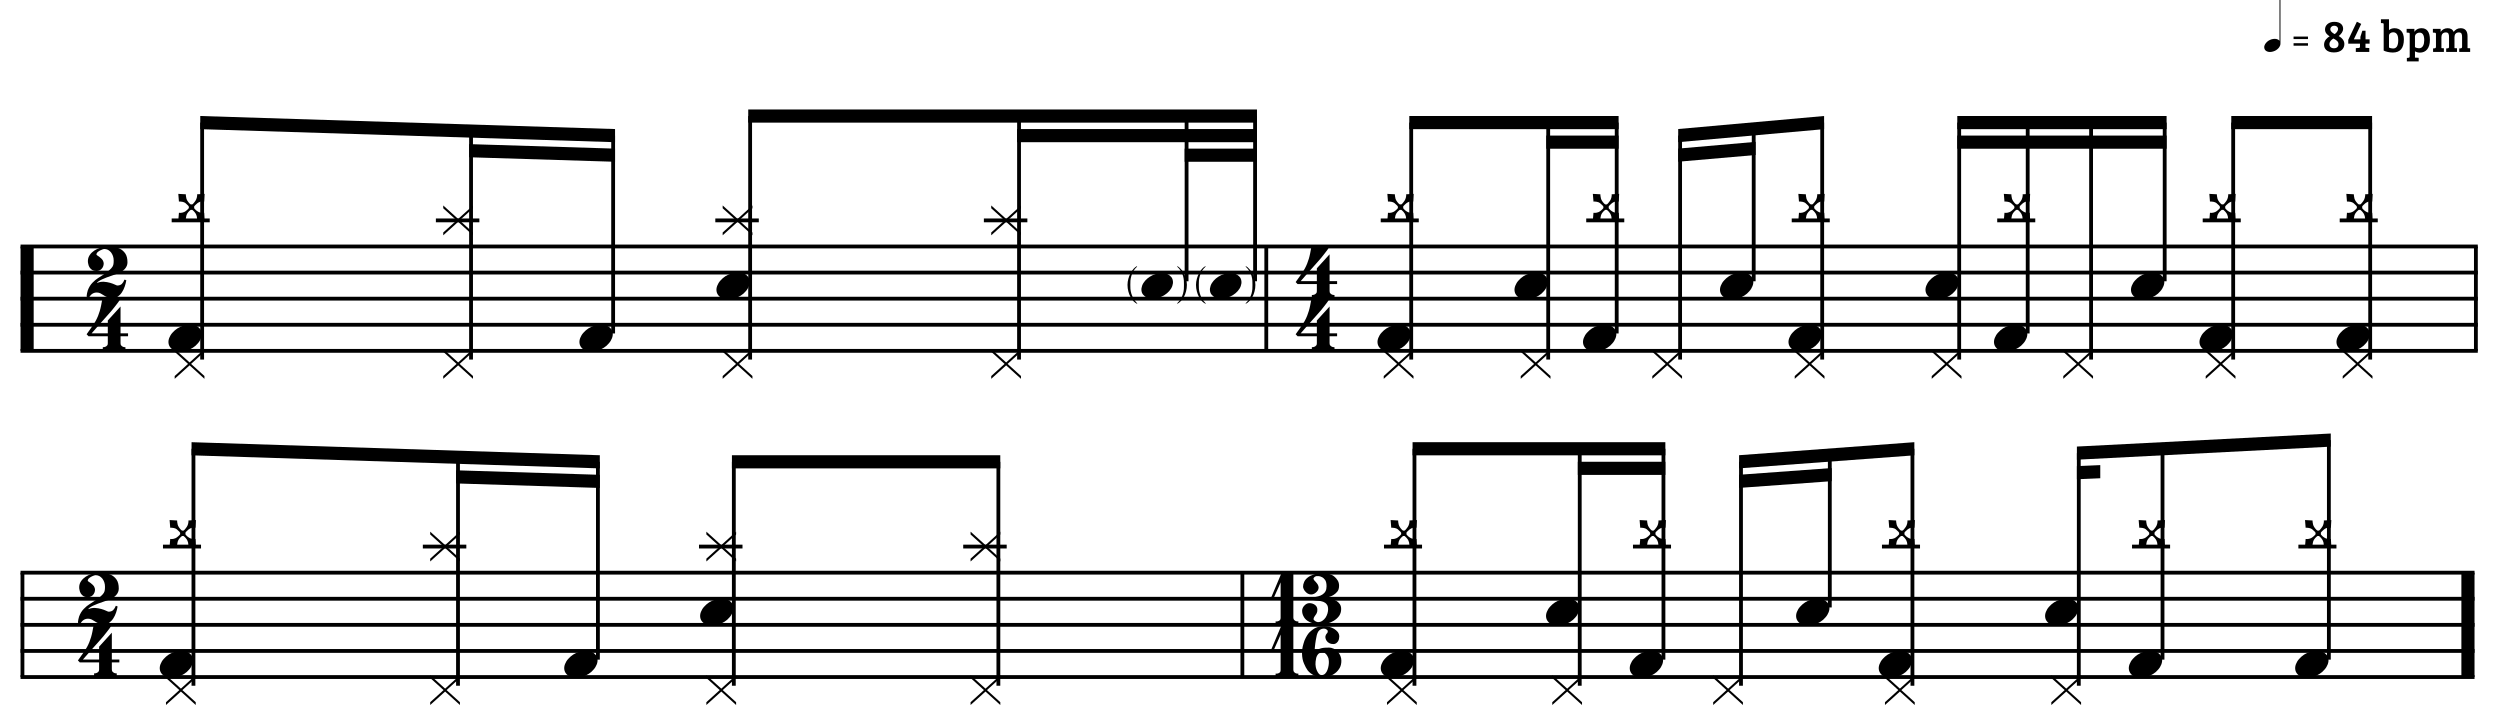 <?xml version="1.0" encoding="UTF-8" standalone="no"?>
<svg xmlns="http://www.w3.org/2000/svg" xmlns:xlink="http://www.w3.org/1999/xlink" xmlns:serif="http://www.serif.com/" width="100%" height="100%" viewBox="0 0 491 139" version="1.1" xml:space="preserve" style="fill-rule:evenodd;clip-rule:evenodd;">
    <g transform="matrix(1,0,0,1,-60.669,-571.05)">
        <path d="M65.994,619.458L65.994,639.958" style="fill:none;fill-rule:nonzero;stroke:black;stroke-width:2.58px;"></path>
        <g transform="matrix(1,0,0,1,77.516,634.833)">
            <g transform="matrix(20.5,0,0,20.5,0,0)">
                <path d="M0.333,0.11L0.333,0.176C0.333,0.186 0.335,0.194 0.34,0.199C0.345,0.204 0.35,0.208 0.356,0.211C0.363,0.214 0.371,0.215 0.38,0.215L0.38,0.241L0.163,0.241L0.163,0.215C0.172,0.215 0.18,0.214 0.187,0.211C0.193,0.209 0.199,0.205 0.203,0.2C0.209,0.195 0.211,0.188 0.211,0.178L0.211,0.11L0.026,0.11L0.008,0.091C0.028,0.064 0.045,0.04 0.059,0.019C0.073,-0.001 0.085,-0.02 0.095,-0.037C0.104,-0.054 0.112,-0.07 0.118,-0.086C0.124,-0.101 0.129,-0.116 0.134,-0.132C0.139,-0.148 0.143,-0.166 0.147,-0.185C0.15,-0.203 0.154,-0.225 0.159,-0.25L0.332,-0.25C0.322,-0.231 0.307,-0.208 0.285,-0.182C0.265,-0.155 0.241,-0.127 0.215,-0.098C0.189,-0.068 0.162,-0.038 0.134,-0.007C0.106,0.024 0.08,0.054 0.056,0.082L0.211,0.082L0.211,-0.041L0.333,-0.175L0.333,0.082L0.405,0.082L0.405,0.11L0.333,0.11Z" style="fill-rule:nonzero;"></path>
            </g>
        </g>
        <g transform="matrix(1,0,0,1,77.729,624.583)">
            <g transform="matrix(20.5,0,0,20.5,0,0)">
                <path d="M0.378,0.073C0.375,0.092 0.37,0.112 0.363,0.133C0.356,0.154 0.347,0.172 0.336,0.189C0.325,0.206 0.312,0.219 0.297,0.23C0.282,0.241 0.264,0.246 0.243,0.246C0.226,0.246 0.211,0.243 0.198,0.237C0.185,0.232 0.172,0.225 0.162,0.218C0.151,0.211 0.14,0.205 0.13,0.199C0.119,0.194 0.108,0.191 0.095,0.191C0.077,0.191 0.061,0.196 0.047,0.207C0.033,0.218 0.024,0.232 0.019,0.247L0,0.247C-0.003,0.228 -0.002,0.211 0.002,0.197C0.005,0.183 0.008,0.174 0.009,0.17C0.02,0.141 0.035,0.116 0.054,0.097C0.073,0.078 0.09,0.063 0.107,0.053C0.14,0.032 0.167,0.015 0.187,0C0.206,-0.014 0.221,-0.027 0.232,-0.039C0.243,-0.05 0.25,-0.062 0.253,-0.073C0.256,-0.084 0.257,-0.098 0.257,-0.114C0.257,-0.13 0.255,-0.145 0.25,-0.159C0.245,-0.172 0.239,-0.184 0.231,-0.194C0.222,-0.204 0.213,-0.212 0.202,-0.218C0.191,-0.223 0.179,-0.226 0.167,-0.226C0.164,-0.226 0.158,-0.225 0.15,-0.222C0.142,-0.219 0.134,-0.216 0.125,-0.211C0.116,-0.206 0.109,-0.201 0.102,-0.195C0.096,-0.189 0.093,-0.183 0.092,-0.176C0.091,-0.171 0.094,-0.167 0.1,-0.164C0.105,-0.16 0.112,-0.156 0.119,-0.151C0.126,-0.146 0.134,-0.139 0.141,-0.132C0.149,-0.125 0.155,-0.115 0.159,-0.102C0.162,-0.093 0.162,-0.083 0.16,-0.073C0.158,-0.062 0.154,-0.053 0.148,-0.044C0.142,-0.035 0.134,-0.028 0.125,-0.023C0.116,-0.018 0.105,-0.015 0.093,-0.015C0.076,-0.015 0.062,-0.018 0.051,-0.025C0.04,-0.032 0.032,-0.04 0.025,-0.051C0.019,-0.061 0.015,-0.072 0.013,-0.084C0.01,-0.095 0.009,-0.106 0.01,-0.116C0.011,-0.135 0.017,-0.153 0.029,-0.17C0.04,-0.186 0.055,-0.2 0.073,-0.212C0.09,-0.223 0.11,-0.232 0.131,-0.239C0.152,-0.246 0.174,-0.249 0.195,-0.249C0.212,-0.249 0.231,-0.248 0.254,-0.246C0.276,-0.244 0.297,-0.238 0.317,-0.228C0.337,-0.218 0.354,-0.203 0.368,-0.183C0.382,-0.162 0.389,-0.134 0.389,-0.098C0.389,-0.075 0.381,-0.054 0.364,-0.035C0.347,-0.017 0.327,-0.003 0.302,0.007C0.295,0.01 0.286,0.013 0.274,0.017C0.262,0.021 0.249,0.026 0.234,0.031C0.219,0.036 0.204,0.042 0.189,0.047C0.173,0.053 0.159,0.059 0.146,0.065C0.133,0.071 0.122,0.077 0.113,0.083C0.103,0.089 0.098,0.095 0.097,0.1C0.118,0.091 0.139,0.087 0.161,0.088C0.183,0.089 0.203,0.093 0.222,0.098C0.24,0.103 0.255,0.109 0.268,0.115C0.281,0.121 0.288,0.124 0.291,0.124C0.309,0.124 0.324,0.119 0.335,0.109C0.345,0.099 0.354,0.085 0.36,0.068C0.365,0.068 0.368,0.069 0.369,0.07C0.369,0.072 0.372,0.073 0.378,0.073Z" style="fill-rule:nonzero;"></path>
            </g>
        </g>
        <path d="M309.368,619.458L309.368,639.958" style="fill:none;fill-rule:nonzero;stroke:black;stroke-width:0.75px;"></path>
        <g transform="matrix(1,0,0,1,314.974,634.833)">
            <g transform="matrix(20.5,0,0,20.5,0,0)">
                <path d="M0.333,0.11L0.333,0.176C0.333,0.186 0.335,0.194 0.34,0.199C0.345,0.204 0.35,0.208 0.356,0.211C0.363,0.214 0.371,0.215 0.38,0.215L0.38,0.241L0.163,0.241L0.163,0.215C0.172,0.215 0.18,0.214 0.187,0.211C0.193,0.209 0.199,0.205 0.203,0.2C0.209,0.195 0.211,0.188 0.211,0.178L0.211,0.11L0.026,0.11L0.008,0.091C0.028,0.064 0.045,0.04 0.059,0.019C0.073,-0.001 0.085,-0.02 0.095,-0.037C0.104,-0.054 0.112,-0.07 0.118,-0.086C0.124,-0.101 0.129,-0.116 0.134,-0.132C0.139,-0.148 0.143,-0.166 0.147,-0.185C0.15,-0.203 0.154,-0.225 0.159,-0.25L0.332,-0.25C0.322,-0.231 0.307,-0.208 0.285,-0.182C0.265,-0.155 0.241,-0.127 0.215,-0.098C0.189,-0.068 0.162,-0.038 0.134,-0.007C0.106,0.024 0.08,0.054 0.056,0.082L0.211,0.082L0.211,-0.041L0.333,-0.175L0.333,0.082L0.405,0.082L0.405,0.11L0.333,0.11Z" style="fill-rule:nonzero;"></path>
            </g>
        </g>
        <g transform="matrix(1,0,0,1,314.974,624.583)">
            <g transform="matrix(20.5,0,0,20.5,0,0)">
                <path d="M0.333,0.11L0.333,0.176C0.333,0.186 0.335,0.194 0.34,0.199C0.345,0.204 0.35,0.208 0.356,0.211C0.363,0.214 0.371,0.215 0.38,0.215L0.38,0.241L0.163,0.241L0.163,0.215C0.172,0.215 0.18,0.214 0.187,0.211C0.193,0.209 0.199,0.205 0.203,0.2C0.209,0.195 0.211,0.188 0.211,0.178L0.211,0.11L0.026,0.11L0.008,0.091C0.028,0.064 0.045,0.04 0.059,0.019C0.073,-0.001 0.085,-0.02 0.095,-0.037C0.104,-0.054 0.112,-0.07 0.118,-0.086C0.124,-0.101 0.129,-0.116 0.134,-0.132C0.139,-0.148 0.143,-0.166 0.147,-0.185C0.15,-0.203 0.154,-0.225 0.159,-0.25L0.332,-0.25C0.322,-0.231 0.307,-0.208 0.285,-0.182C0.265,-0.155 0.241,-0.127 0.215,-0.098C0.189,-0.068 0.162,-0.038 0.134,-0.007C0.106,0.024 0.08,0.054 0.056,0.082L0.211,0.082L0.211,-0.041L0.333,-0.175L0.333,0.082L0.405,0.082L0.405,0.11L0.333,0.11Z" style="fill-rule:nonzero;"></path>
            </g>
        </g>
        <path d="M546.934,619.458L546.934,639.958" style="fill:none;fill-rule:nonzero;stroke:black;stroke-width:0.75px;"></path>
        <path d="M64.703,619.458L547.307,619.458" style="fill:none;fill-rule:nonzero;stroke:black;stroke-width:0.75px;"></path>
        <path d="M64.703,624.583L547.307,624.583" style="fill:none;fill-rule:nonzero;stroke:black;stroke-width:0.75px;"></path>
        <path d="M64.703,629.708L547.307,629.708" style="fill:none;fill-rule:nonzero;stroke:black;stroke-width:0.75px;"></path>
        <path d="M64.703,634.833L547.307,634.833" style="fill:none;fill-rule:nonzero;stroke:black;stroke-width:0.75px;"></path>
        <path d="M64.703,639.958L547.307,639.958" style="fill:none;fill-rule:nonzero;stroke:black;stroke-width:0.75px;"></path>
        <path d="M94.385,614.333L101.859,614.333" style="fill:none;fill-rule:nonzero;stroke:black;stroke-width:0.75px;"></path>
        <g transform="matrix(1,0,0,1,95.667,611.771)">
            <g transform="matrix(20.5,0,0,20.5,0,0)">
                <path d="M0.135,-0.028C0.14,-0.031 0.147,-0.038 0.155,-0.049C0.163,-0.059 0.169,-0.068 0.172,-0.075C0.177,-0.086 0.18,-0.097 0.181,-0.108C0.182,-0.114 0.182,-0.12 0.181,-0.125L0.253,-0.129L0.249,-0.055C0.244,-0.056 0.239,-0.056 0.233,-0.056C0.228,-0.056 0.222,-0.056 0.216,-0.055C0.21,-0.054 0.204,-0.051 0.197,-0.048C0.189,-0.044 0.181,-0.038 0.172,-0.029C0.163,-0.021 0.156,-0.014 0.153,-0.009L0.153,0.007C0.154,0.01 0.156,0.014 0.16,0.017C0.164,0.021 0.168,0.025 0.172,0.029C0.177,0.033 0.181,0.036 0.186,0.039C0.191,0.042 0.194,0.044 0.197,0.045C0.202,0.048 0.208,0.049 0.215,0.05C0.221,0.051 0.227,0.052 0.232,0.052C0.238,0.053 0.244,0.053 0.249,0.052L0.253,0.124L0.181,0.118C0.181,0.113 0.181,0.107 0.18,0.102C0.179,0.097 0.179,0.092 0.178,0.086C0.177,0.081 0.175,0.075 0.172,0.069C0.169,0.062 0.164,0.053 0.155,0.043C0.146,0.034 0.14,0.027 0.135,0.024L0.12,0.024C0.115,0.027 0.108,0.034 0.099,0.043C0.09,0.053 0.085,0.062 0.082,0.069C0.079,0.075 0.078,0.081 0.077,0.086C0.076,0.092 0.075,0.097 0.074,0.102C0.073,0.107 0.073,0.113 0.073,0.118L0.001,0.124L0.007,0.052C0.012,0.053 0.017,0.053 0.022,0.053C0.033,0.053 0.044,0.05 0.057,0.045C0.064,0.042 0.073,0.036 0.083,0.027C0.092,0.019 0.099,0.012 0.102,0.007L0.102,-0.007C0.101,-0.01 0.098,-0.013 0.095,-0.017C0.091,-0.021 0.087,-0.025 0.082,-0.029C0.077,-0.033 0.073,-0.037 0.069,-0.041C0.064,-0.044 0.06,-0.047 0.057,-0.048C0.051,-0.05 0.045,-0.051 0.04,-0.053C0.034,-0.054 0.028,-0.054 0.023,-0.055C0.017,-0.056 0.012,-0.056 0.007,-0.055L0.001,-0.129L0.073,-0.125C0.073,-0.12 0.073,-0.114 0.074,-0.109C0.075,-0.104 0.076,-0.099 0.077,-0.093C0.078,-0.087 0.079,-0.081 0.082,-0.075C0.085,-0.067 0.091,-0.058 0.099,-0.048C0.107,-0.038 0.114,-0.031 0.12,-0.028L0.135,-0.028Z" style="fill-rule:nonzero;"></path>
            </g>
        </g>
        <g transform="matrix(1,0,0,1,93.745,637.396)">
            <g transform="matrix(20.5,0,0,20.5,0,0)">
                <path d="M0.008,0.001C0.015,-0.017 0.025,-0.034 0.039,-0.049C0.052,-0.064 0.068,-0.078 0.086,-0.09C0.104,-0.101 0.123,-0.11 0.144,-0.117C0.165,-0.123 0.186,-0.126 0.207,-0.126C0.228,-0.126 0.247,-0.123 0.263,-0.116C0.279,-0.109 0.292,-0.099 0.302,-0.087C0.311,-0.076 0.317,-0.062 0.319,-0.047C0.321,-0.031 0.319,-0.014 0.312,0.004C0.305,0.022 0.295,0.039 0.281,0.054C0.268,0.07 0.252,0.084 0.234,0.095C0.216,0.107 0.196,0.116 0.175,0.122C0.154,0.129 0.133,0.132 0.112,0.132C0.091,0.132 0.072,0.128 0.057,0.121C0.041,0.114 0.028,0.105 0.019,0.093C0.009,0.081 0.003,0.067 0.001,0.051C-0.001,0.036 0.001,0.019 0.008,0.001Z" style="fill-rule:nonzero;"></path>
            </g>
        </g>
        <g transform="matrix(1,0,0,1,94.813,642.521)">
            <g transform="matrix(20.5,0,0,20.5,0,0)">
                <path d="M0.151,-0.014L0.293,-0.143L0.293,-0.116L0.165,-0L0.293,0.116L0.293,0.143L0.151,0.014L0.008,0.143L0.008,0.116L0.136,-0L0.008,-0.116L0.008,-0.143L0.151,-0.014Z" style="fill-rule:nonzero;"></path>
            </g>
        </g>
        <path d="M100.371,641.667L100.371,595.125" style="fill:none;fill-rule:nonzero;stroke:black;stroke-width:0.75px;"></path>
        <path d="M146.276,614.333L154.818,614.333" style="fill:none;fill-rule:nonzero;stroke:black;stroke-width:0.75px;"></path>
        <g transform="matrix(1,0,0,1,147.557,614.333)">
            <g transform="matrix(20.5,0,0,20.5,0,0)">
                <path d="M0.151,-0.014L0.293,-0.143L0.293,-0.116L0.165,-0L0.293,0.116L0.293,0.143L0.151,0.014L0.008,0.143L0.008,0.116L0.136,-0L0.008,-0.116L0.008,-0.143L0.151,-0.014Z" style="fill-rule:nonzero;"></path>
            </g>
        </g>
        <g transform="matrix(1,0,0,1,147.557,642.521)">
            <g transform="matrix(20.5,0,0,20.5,0,0)">
                <path d="M0.151,-0.014L0.293,-0.143L0.293,-0.116L0.165,-0L0.293,0.116L0.293,0.143L0.151,0.014L0.008,0.143L0.008,0.116L0.136,-0L0.008,-0.116L0.008,-0.143L0.151,-0.014Z" style="fill-rule:nonzero;"></path>
            </g>
        </g>
        <path d="M153.183,641.667L153.183,596.801" style="fill:none;fill-rule:nonzero;stroke:black;stroke-width:0.75px;"></path>
        <g transform="matrix(1,0,0,1,174.464,637.396)">
            <g transform="matrix(20.5,0,0,20.5,0,0)">
                <path d="M0.008,0.001C0.015,-0.017 0.025,-0.034 0.039,-0.049C0.052,-0.064 0.068,-0.078 0.086,-0.09C0.104,-0.101 0.123,-0.11 0.144,-0.117C0.165,-0.123 0.186,-0.126 0.207,-0.126C0.228,-0.126 0.247,-0.123 0.263,-0.116C0.279,-0.109 0.292,-0.099 0.302,-0.087C0.311,-0.076 0.317,-0.062 0.319,-0.047C0.321,-0.031 0.319,-0.014 0.312,0.004C0.305,0.022 0.295,0.039 0.281,0.054C0.268,0.07 0.252,0.084 0.234,0.095C0.216,0.107 0.196,0.116 0.175,0.122C0.154,0.129 0.133,0.132 0.112,0.132C0.091,0.132 0.072,0.128 0.057,0.121C0.041,0.114 0.028,0.105 0.019,0.093C0.009,0.081 0.003,0.067 0.001,0.051C-0.001,0.036 0.001,0.019 0.008,0.001Z" style="fill-rule:nonzero;"></path>
            </g>
        </g>
        <path d="M181.09,636.542L181.09,597.687" style="fill:none;fill-rule:nonzero;stroke:black;stroke-width:0.75px;"></path>
        <path d="M99.998,593.833L181.464,596.396L181.464,598.978L99.998,596.416L99.998,593.833Z" style="fill-rule:nonzero;"></path>
        <path d="M152.809,599.354L181.464,600.24L181.464,602.822L152.809,601.936L152.809,599.354Z" style="fill-rule:nonzero;"></path>
        <path d="M201.156,614.333L209.698,614.333" style="fill:none;fill-rule:nonzero;stroke:black;stroke-width:0.75px;"></path>
        <g transform="matrix(1,0,0,1,202.438,614.333)">
            <g transform="matrix(20.5,0,0,20.5,0,0)">
                <path d="M0.151,-0.014L0.293,-0.143L0.293,-0.116L0.165,-0L0.293,0.116L0.293,0.143L0.151,0.014L0.008,0.143L0.008,0.116L0.136,-0L0.008,-0.116L0.008,-0.143L0.151,-0.014Z" style="fill-rule:nonzero;"></path>
            </g>
        </g>
        <g transform="matrix(1,0,0,1,201.37,627.146)">
            <g transform="matrix(20.5,0,0,20.5,0,0)">
                <path d="M0.008,0.001C0.015,-0.017 0.025,-0.034 0.039,-0.049C0.052,-0.064 0.068,-0.078 0.086,-0.09C0.104,-0.101 0.123,-0.11 0.144,-0.117C0.165,-0.123 0.186,-0.126 0.207,-0.126C0.228,-0.126 0.247,-0.123 0.263,-0.116C0.279,-0.109 0.292,-0.099 0.302,-0.087C0.311,-0.076 0.317,-0.062 0.319,-0.047C0.321,-0.031 0.319,-0.014 0.312,0.004C0.305,0.022 0.295,0.039 0.281,0.054C0.268,0.07 0.252,0.084 0.234,0.095C0.216,0.107 0.196,0.116 0.175,0.122C0.154,0.129 0.133,0.132 0.112,0.132C0.091,0.132 0.072,0.128 0.057,0.121C0.041,0.114 0.028,0.105 0.019,0.093C0.009,0.081 0.003,0.067 0.001,0.051C-0.001,0.036 0.001,0.019 0.008,0.001Z" style="fill-rule:nonzero;"></path>
            </g>
        </g>
        <g transform="matrix(1,0,0,1,202.438,642.521)">
            <g transform="matrix(20.5,0,0,20.5,0,0)">
                <path d="M0.151,-0.014L0.293,-0.143L0.293,-0.116L0.165,-0L0.293,0.116L0.293,0.143L0.151,0.014L0.008,0.143L0.008,0.116L0.136,-0L0.008,-0.116L0.008,-0.143L0.151,-0.014Z" style="fill-rule:nonzero;"></path>
            </g>
        </g>
        <path d="M207.996,641.667L207.996,593.843" style="fill:none;fill-rule:nonzero;stroke:black;stroke-width:0.75px;"></path>
        <path d="M253.901,614.333L262.443,614.333" style="fill:none;fill-rule:nonzero;stroke:black;stroke-width:0.75px;"></path>
        <g transform="matrix(1,0,0,1,255.182,614.333)">
            <g transform="matrix(20.5,0,0,20.5,0,0)">
                <path d="M0.151,-0.014L0.293,-0.143L0.293,-0.116L0.165,-0L0.293,0.116L0.293,0.143L0.151,0.014L0.008,0.143L0.008,0.116L0.136,-0L0.008,-0.116L0.008,-0.143L0.151,-0.014Z" style="fill-rule:nonzero;"></path>
            </g>
        </g>
        <g transform="matrix(1,0,0,1,255.182,642.521)">
            <g transform="matrix(20.5,0,0,20.5,0,0)">
                <path d="M0.151,-0.014L0.293,-0.143L0.293,-0.116L0.165,-0L0.293,0.116L0.293,0.143L0.151,0.014L0.008,0.143L0.008,0.116L0.136,-0L0.008,-0.116L0.008,-0.143L0.151,-0.014Z" style="fill-rule:nonzero;"></path>
            </g>
        </g>
        <path d="M260.808,641.667L260.808,593.843" style="fill:none;fill-rule:nonzero;stroke:black;stroke-width:0.75px;"></path>
        <g transform="matrix(1,0,0,1,282.089,627.146)">
            <g transform="matrix(20.5,0,0,20.5,0,0)">
                <path d="M0.141,0.001C0.147,-0.016 0.157,-0.032 0.17,-0.047C0.183,-0.062 0.199,-0.075 0.216,-0.086C0.233,-0.097 0.251,-0.105 0.271,-0.111C0.291,-0.117 0.311,-0.12 0.331,-0.12C0.351,-0.12 0.369,-0.117 0.384,-0.11C0.399,-0.103 0.41,-0.094 0.42,-0.083C0.429,-0.072 0.434,-0.059 0.436,-0.043C0.438,-0.029 0.436,-0.013 0.43,0.004C0.424,0.021 0.414,0.037 0.401,0.052C0.388,0.067 0.373,0.079 0.356,0.09C0.339,0.101 0.32,0.11 0.3,0.116C0.28,0.122 0.26,0.125 0.24,0.125C0.22,0.125 0.203,0.122 0.188,0.115C0.172,0.108 0.161,0.099 0.152,0.088C0.142,0.077 0.137,0.064 0.135,0.049C0.133,0.034 0.135,0.018 0.141,0.001ZM0.57,-0.007C0.57,0.015 0.567,0.036 0.562,0.055C0.557,0.075 0.55,0.093 0.541,0.109C0.532,0.125 0.522,0.139 0.51,0.15C0.5,0.161 0.489,0.169 0.478,0.174L0.477,0.169C0.492,0.155 0.504,0.14 0.513,0.124C0.522,0.109 0.528,0.093 0.533,0.077C0.537,0.062 0.54,0.047 0.541,0.032C0.542,0.018 0.542,0.005 0.542,-0.007C0.542,-0.02 0.542,-0.033 0.541,-0.048C0.54,-0.063 0.537,-0.078 0.533,-0.093C0.528,-0.108 0.522,-0.123 0.513,-0.138C0.504,-0.153 0.492,-0.168 0.477,-0.182L0.478,-0.187C0.489,-0.182 0.5,-0.173 0.51,-0.161C0.522,-0.149 0.532,-0.135 0.541,-0.118C0.55,-0.102 0.557,-0.084 0.562,-0.065C0.567,-0.046 0.57,-0.026 0.57,-0.007ZM0.092,0.174C0.081,0.169 0.07,0.161 0.059,0.15C0.049,0.139 0.039,0.125 0.03,0.109C0.021,0.093 0.014,0.075 0.009,0.055C0.004,0.036 0.001,0.015 0.001,-0.007C0.001,-0.026 0.004,-0.046 0.009,-0.065C0.014,-0.084 0.021,-0.102 0.03,-0.118C0.039,-0.135 0.049,-0.149 0.059,-0.161C0.07,-0.173 0.081,-0.182 0.092,-0.187L0.093,-0.182C0.078,-0.168 0.066,-0.154 0.057,-0.139C0.048,-0.124 0.042,-0.108 0.038,-0.093C0.033,-0.078 0.031,-0.063 0.029,-0.048C0.029,-0.033 0.028,-0.02 0.028,-0.007C0.028,0.005 0.029,0.018 0.029,0.032C0.031,0.047 0.033,0.062 0.038,0.077C0.043,0.093 0.05,0.109 0.059,0.125C0.068,0.141 0.08,0.156 0.095,0.171L0.092,0.174Z" style="fill-rule:nonzero;"></path>
            </g>
        </g>
        <path d="M293.713,626.292L293.713,593.843" style="fill:none;fill-rule:nonzero;stroke:black;stroke-width:0.75px;"></path>
        <g transform="matrix(1,0,0,1,295.542,627.146)">
            <g transform="matrix(20.5,0,0,20.5,0,0)">
                <path d="M0.141,0.001C0.147,-0.016 0.157,-0.032 0.17,-0.047C0.183,-0.062 0.199,-0.075 0.216,-0.086C0.233,-0.097 0.251,-0.105 0.271,-0.111C0.291,-0.117 0.311,-0.12 0.331,-0.12C0.351,-0.12 0.369,-0.117 0.384,-0.11C0.399,-0.103 0.41,-0.094 0.42,-0.083C0.429,-0.072 0.434,-0.059 0.436,-0.043C0.438,-0.029 0.436,-0.013 0.43,0.004C0.424,0.021 0.414,0.037 0.401,0.052C0.388,0.067 0.373,0.079 0.356,0.09C0.339,0.101 0.32,0.11 0.3,0.116C0.28,0.122 0.26,0.125 0.24,0.125C0.22,0.125 0.203,0.122 0.188,0.115C0.172,0.108 0.161,0.099 0.152,0.088C0.142,0.077 0.137,0.064 0.135,0.049C0.133,0.034 0.135,0.018 0.141,0.001ZM0.57,-0.007C0.57,0.015 0.567,0.036 0.562,0.055C0.557,0.075 0.55,0.093 0.541,0.109C0.532,0.125 0.522,0.139 0.51,0.15C0.5,0.161 0.489,0.169 0.478,0.174L0.477,0.169C0.492,0.155 0.504,0.14 0.513,0.124C0.522,0.109 0.528,0.093 0.533,0.077C0.537,0.062 0.54,0.047 0.541,0.032C0.542,0.018 0.542,0.005 0.542,-0.007C0.542,-0.02 0.542,-0.033 0.541,-0.048C0.54,-0.063 0.537,-0.078 0.533,-0.093C0.528,-0.108 0.522,-0.123 0.513,-0.138C0.504,-0.153 0.492,-0.168 0.477,-0.182L0.478,-0.187C0.489,-0.182 0.5,-0.173 0.51,-0.161C0.522,-0.149 0.532,-0.135 0.541,-0.118C0.55,-0.102 0.557,-0.084 0.562,-0.065C0.567,-0.046 0.57,-0.026 0.57,-0.007ZM0.092,0.174C0.081,0.169 0.07,0.161 0.059,0.15C0.049,0.139 0.039,0.125 0.03,0.109C0.021,0.093 0.014,0.075 0.009,0.055C0.004,0.036 0.001,0.015 0.001,-0.007C0.001,-0.026 0.004,-0.046 0.009,-0.065C0.014,-0.084 0.021,-0.102 0.03,-0.118C0.039,-0.135 0.049,-0.149 0.059,-0.161C0.07,-0.173 0.081,-0.182 0.092,-0.187L0.093,-0.182C0.078,-0.168 0.066,-0.154 0.057,-0.139C0.048,-0.124 0.042,-0.108 0.038,-0.093C0.033,-0.078 0.031,-0.063 0.029,-0.048C0.029,-0.033 0.028,-0.02 0.028,-0.007C0.028,0.005 0.029,0.018 0.029,0.032C0.031,0.047 0.033,0.062 0.038,0.077C0.043,0.093 0.05,0.109 0.059,0.125C0.068,0.141 0.08,0.156 0.095,0.171L0.092,0.174Z" style="fill-rule:nonzero;"></path>
            </g>
        </g>
        <path d="M307.166,626.292L307.166,593.843" style="fill:none;fill-rule:nonzero;stroke:black;stroke-width:0.75px;"></path>
        <rect x="207.623" y="592.552" width="99.917" height="2.583" style="fill-rule:nonzero;"></rect>
        <rect x="260.434" y="596.396" width="47.106" height="2.582" style="fill-rule:nonzero;"></rect>
        <rect x="293.34" y="600.24" width="14.2" height="2.582" style="fill-rule:nonzero;"></rect>
        <path d="M331.844,614.333L339.318,614.333" style="fill:none;fill-rule:nonzero;stroke:black;stroke-width:0.75px;"></path>
        <g transform="matrix(1,0,0,1,333.125,611.771)">
            <g transform="matrix(20.5,0,0,20.5,0,0)">
                <path d="M0.135,-0.028C0.14,-0.031 0.147,-0.038 0.155,-0.049C0.163,-0.059 0.169,-0.068 0.172,-0.075C0.177,-0.086 0.18,-0.097 0.181,-0.108C0.182,-0.114 0.182,-0.12 0.181,-0.125L0.253,-0.129L0.249,-0.055C0.244,-0.056 0.239,-0.056 0.233,-0.056C0.228,-0.056 0.222,-0.056 0.216,-0.055C0.21,-0.054 0.204,-0.051 0.197,-0.048C0.189,-0.044 0.181,-0.038 0.172,-0.029C0.163,-0.021 0.156,-0.014 0.153,-0.009L0.153,0.007C0.154,0.01 0.156,0.014 0.16,0.017C0.164,0.021 0.168,0.025 0.172,0.029C0.177,0.033 0.181,0.036 0.186,0.039C0.191,0.042 0.194,0.044 0.197,0.045C0.202,0.048 0.208,0.049 0.215,0.05C0.221,0.051 0.227,0.052 0.232,0.052C0.238,0.053 0.244,0.053 0.249,0.052L0.253,0.124L0.181,0.118C0.181,0.113 0.181,0.107 0.18,0.102C0.179,0.097 0.179,0.092 0.178,0.086C0.177,0.081 0.175,0.075 0.172,0.069C0.169,0.062 0.164,0.053 0.155,0.043C0.146,0.034 0.14,0.027 0.135,0.024L0.12,0.024C0.115,0.027 0.108,0.034 0.099,0.043C0.09,0.053 0.085,0.062 0.082,0.069C0.079,0.075 0.078,0.081 0.077,0.086C0.076,0.092 0.075,0.097 0.074,0.102C0.073,0.107 0.073,0.113 0.073,0.118L0.001,0.124L0.007,0.052C0.012,0.053 0.017,0.053 0.022,0.053C0.033,0.053 0.044,0.05 0.057,0.045C0.064,0.042 0.073,0.036 0.083,0.027C0.092,0.019 0.099,0.012 0.102,0.007L0.102,-0.007C0.101,-0.01 0.098,-0.013 0.095,-0.017C0.091,-0.021 0.087,-0.025 0.082,-0.029C0.077,-0.033 0.073,-0.037 0.069,-0.041C0.064,-0.044 0.06,-0.047 0.057,-0.048C0.051,-0.05 0.045,-0.051 0.04,-0.053C0.034,-0.054 0.028,-0.054 0.023,-0.055C0.017,-0.056 0.012,-0.056 0.007,-0.055L0.001,-0.129L0.073,-0.125C0.073,-0.12 0.073,-0.114 0.074,-0.109C0.075,-0.104 0.076,-0.099 0.077,-0.093C0.078,-0.087 0.079,-0.081 0.082,-0.075C0.085,-0.067 0.091,-0.058 0.099,-0.048C0.107,-0.038 0.114,-0.031 0.12,-0.028L0.135,-0.028Z" style="fill-rule:nonzero;"></path>
            </g>
        </g>
        <g transform="matrix(1,0,0,1,331.203,637.396)">
            <g transform="matrix(20.5,0,0,20.5,0,0)">
                <path d="M0.008,0.001C0.015,-0.017 0.025,-0.034 0.039,-0.049C0.052,-0.064 0.068,-0.078 0.086,-0.09C0.104,-0.101 0.123,-0.11 0.144,-0.117C0.165,-0.123 0.186,-0.126 0.207,-0.126C0.228,-0.126 0.247,-0.123 0.263,-0.116C0.279,-0.109 0.292,-0.099 0.302,-0.087C0.311,-0.076 0.317,-0.062 0.319,-0.047C0.321,-0.031 0.319,-0.014 0.312,0.004C0.305,0.022 0.295,0.039 0.281,0.054C0.268,0.07 0.252,0.084 0.234,0.095C0.216,0.107 0.196,0.116 0.175,0.122C0.154,0.129 0.133,0.132 0.112,0.132C0.091,0.132 0.072,0.128 0.057,0.121C0.041,0.114 0.028,0.105 0.019,0.093C0.009,0.081 0.003,0.067 0.001,0.051C-0.001,0.036 0.001,0.019 0.008,0.001Z" style="fill-rule:nonzero;"></path>
            </g>
        </g>
        <g transform="matrix(1,0,0,1,332.271,642.521)">
            <g transform="matrix(20.5,0,0,20.5,0,0)">
                <path d="M0.151,-0.014L0.293,-0.143L0.293,-0.116L0.165,-0L0.293,0.116L0.293,0.143L0.151,0.014L0.008,0.143L0.008,0.116L0.136,-0L0.008,-0.116L0.008,-0.143L0.151,-0.014Z" style="fill-rule:nonzero;"></path>
            </g>
        </g>
        <path d="M337.83,641.667L337.83,595.125" style="fill:none;fill-rule:nonzero;stroke:black;stroke-width:0.75px;"></path>
        <g transform="matrix(1,0,0,1,358.109,627.146)">
            <g transform="matrix(20.5,0,0,20.5,0,0)">
                <path d="M0.008,0.001C0.015,-0.017 0.025,-0.034 0.039,-0.049C0.052,-0.064 0.068,-0.078 0.086,-0.09C0.104,-0.101 0.123,-0.11 0.144,-0.117C0.165,-0.123 0.186,-0.126 0.207,-0.126C0.228,-0.126 0.247,-0.123 0.263,-0.116C0.279,-0.109 0.292,-0.099 0.302,-0.087C0.311,-0.076 0.317,-0.062 0.319,-0.047C0.321,-0.031 0.319,-0.014 0.312,0.004C0.305,0.022 0.295,0.039 0.281,0.054C0.268,0.07 0.252,0.084 0.234,0.095C0.216,0.107 0.196,0.116 0.175,0.122C0.154,0.129 0.133,0.132 0.112,0.132C0.091,0.132 0.072,0.128 0.057,0.121C0.041,0.114 0.028,0.105 0.019,0.093C0.009,0.081 0.003,0.067 0.001,0.051C-0.001,0.036 0.001,0.019 0.008,0.001Z" style="fill-rule:nonzero;"></path>
            </g>
        </g>
        <g transform="matrix(1,0,0,1,359.177,642.521)">
            <g transform="matrix(20.5,0,0,20.5,0,0)">
                <path d="M0.151,-0.014L0.293,-0.143L0.293,-0.116L0.165,-0L0.293,0.116L0.293,0.143L0.151,0.014L0.008,0.143L0.008,0.116L0.136,-0L0.008,-0.116L0.008,-0.143L0.151,-0.014Z" style="fill-rule:nonzero;"></path>
            </g>
        </g>
        <path d="M364.736,641.667L364.736,595.125" style="fill:none;fill-rule:nonzero;stroke:black;stroke-width:0.75px;"></path>
        <path d="M372.203,614.333L379.677,614.333" style="fill:none;fill-rule:nonzero;stroke:black;stroke-width:0.75px;"></path>
        <g transform="matrix(1,0,0,1,373.484,611.771)">
            <g transform="matrix(20.5,0,0,20.5,0,0)">
                <path d="M0.135,-0.028C0.14,-0.031 0.147,-0.038 0.155,-0.049C0.163,-0.059 0.169,-0.068 0.172,-0.075C0.177,-0.086 0.18,-0.097 0.181,-0.108C0.182,-0.114 0.182,-0.12 0.181,-0.125L0.253,-0.129L0.249,-0.055C0.244,-0.056 0.239,-0.056 0.233,-0.056C0.228,-0.056 0.222,-0.056 0.216,-0.055C0.21,-0.054 0.204,-0.051 0.197,-0.048C0.189,-0.044 0.181,-0.038 0.172,-0.029C0.163,-0.021 0.156,-0.014 0.153,-0.009L0.153,0.007C0.154,0.01 0.156,0.014 0.16,0.017C0.164,0.021 0.168,0.025 0.172,0.029C0.177,0.033 0.181,0.036 0.186,0.039C0.191,0.042 0.194,0.044 0.197,0.045C0.202,0.048 0.208,0.049 0.215,0.05C0.221,0.051 0.227,0.052 0.232,0.052C0.238,0.053 0.244,0.053 0.249,0.052L0.253,0.124L0.181,0.118C0.181,0.113 0.181,0.107 0.18,0.102C0.179,0.097 0.179,0.092 0.178,0.086C0.177,0.081 0.175,0.075 0.172,0.069C0.169,0.062 0.164,0.053 0.155,0.043C0.146,0.034 0.14,0.027 0.135,0.024L0.12,0.024C0.115,0.027 0.108,0.034 0.099,0.043C0.09,0.053 0.085,0.062 0.082,0.069C0.079,0.075 0.078,0.081 0.077,0.086C0.076,0.092 0.075,0.097 0.074,0.102C0.073,0.107 0.073,0.113 0.073,0.118L0.001,0.124L0.007,0.052C0.012,0.053 0.017,0.053 0.022,0.053C0.033,0.053 0.044,0.05 0.057,0.045C0.064,0.042 0.073,0.036 0.083,0.027C0.092,0.019 0.099,0.012 0.102,0.007L0.102,-0.007C0.101,-0.01 0.098,-0.013 0.095,-0.017C0.091,-0.021 0.087,-0.025 0.082,-0.029C0.077,-0.033 0.073,-0.037 0.069,-0.041C0.064,-0.044 0.06,-0.047 0.057,-0.048C0.051,-0.05 0.045,-0.051 0.04,-0.053C0.034,-0.054 0.028,-0.054 0.023,-0.055C0.017,-0.056 0.012,-0.056 0.007,-0.055L0.001,-0.129L0.073,-0.125C0.073,-0.12 0.073,-0.114 0.074,-0.109C0.075,-0.104 0.076,-0.099 0.077,-0.093C0.078,-0.087 0.079,-0.081 0.082,-0.075C0.085,-0.067 0.091,-0.058 0.099,-0.048C0.107,-0.038 0.114,-0.031 0.12,-0.028L0.135,-0.028Z" style="fill-rule:nonzero;"></path>
            </g>
        </g>
        <g transform="matrix(1,0,0,1,371.563,637.396)">
            <g transform="matrix(20.5,0,0,20.5,0,0)">
                <path d="M0.008,0.001C0.015,-0.017 0.025,-0.034 0.039,-0.049C0.052,-0.064 0.068,-0.078 0.086,-0.09C0.104,-0.101 0.123,-0.11 0.144,-0.117C0.165,-0.123 0.186,-0.126 0.207,-0.126C0.228,-0.126 0.247,-0.123 0.263,-0.116C0.279,-0.109 0.292,-0.099 0.302,-0.087C0.311,-0.076 0.317,-0.062 0.319,-0.047C0.321,-0.031 0.319,-0.014 0.312,0.004C0.305,0.022 0.295,0.039 0.281,0.054C0.268,0.07 0.252,0.084 0.234,0.095C0.216,0.107 0.196,0.116 0.175,0.122C0.154,0.129 0.133,0.132 0.112,0.132C0.091,0.132 0.072,0.128 0.057,0.121C0.041,0.114 0.028,0.105 0.019,0.093C0.009,0.081 0.003,0.067 0.001,0.051C-0.001,0.036 0.001,0.019 0.008,0.001Z" style="fill-rule:nonzero;"></path>
            </g>
        </g>
        <path d="M378.189,636.542L378.189,595.125" style="fill:none;fill-rule:nonzero;stroke:black;stroke-width:0.75px;"></path>
        <rect x="337.456" y="593.833" width="41.107" height="2.583" style="fill-rule:nonzero;"></rect>
        <rect x="364.362" y="597.677" width="14.201" height="2.583" style="fill-rule:nonzero;"></rect>
        <g transform="matrix(1,0,0,1,385.016,642.521)">
            <g transform="matrix(20.5,0,0,20.5,0,0)">
                <path d="M0.151,-0.014L0.293,-0.143L0.293,-0.116L0.165,-0L0.293,0.116L0.293,0.143L0.151,0.014L0.008,0.143L0.008,0.116L0.136,-0L0.008,-0.116L0.008,-0.143L0.151,-0.014Z" style="fill-rule:nonzero;"></path>
            </g>
        </g>
        <path d="M390.641,641.667L390.641,597.68" style="fill:none;fill-rule:nonzero;stroke:black;stroke-width:0.75px;"></path>
        <g transform="matrix(1,0,0,1,398.469,627.146)">
            <g transform="matrix(20.5,0,0,20.5,0,0)">
                <path d="M0.008,0.001C0.015,-0.017 0.025,-0.034 0.039,-0.049C0.052,-0.064 0.068,-0.078 0.086,-0.09C0.104,-0.101 0.123,-0.11 0.144,-0.117C0.165,-0.123 0.186,-0.126 0.207,-0.126C0.228,-0.126 0.247,-0.123 0.263,-0.116C0.279,-0.109 0.292,-0.099 0.302,-0.087C0.311,-0.076 0.317,-0.062 0.319,-0.047C0.321,-0.031 0.319,-0.014 0.312,0.004C0.305,0.022 0.295,0.039 0.281,0.054C0.268,0.07 0.252,0.084 0.234,0.095C0.216,0.107 0.196,0.116 0.175,0.122C0.154,0.129 0.133,0.132 0.112,0.132C0.091,0.132 0.072,0.128 0.057,0.121C0.041,0.114 0.028,0.105 0.019,0.093C0.009,0.081 0.003,0.067 0.001,0.051C-0.001,0.036 0.001,0.019 0.008,0.001Z" style="fill-rule:nonzero;"></path>
            </g>
        </g>
        <path d="M405.095,626.292L405.095,596.356" style="fill:none;fill-rule:nonzero;stroke:black;stroke-width:0.75px;"></path>
        <path d="M412.563,614.333L420.036,614.333" style="fill:none;fill-rule:nonzero;stroke:black;stroke-width:0.75px;"></path>
        <g transform="matrix(1,0,0,1,413.844,611.771)">
            <g transform="matrix(20.5,0,0,20.5,0,0)">
                <path d="M0.135,-0.028C0.14,-0.031 0.147,-0.038 0.155,-0.049C0.163,-0.059 0.169,-0.068 0.172,-0.075C0.177,-0.086 0.18,-0.097 0.181,-0.108C0.182,-0.114 0.182,-0.12 0.181,-0.125L0.253,-0.129L0.249,-0.055C0.244,-0.056 0.239,-0.056 0.233,-0.056C0.228,-0.056 0.222,-0.056 0.216,-0.055C0.21,-0.054 0.204,-0.051 0.197,-0.048C0.189,-0.044 0.181,-0.038 0.172,-0.029C0.163,-0.021 0.156,-0.014 0.153,-0.009L0.153,0.007C0.154,0.01 0.156,0.014 0.16,0.017C0.164,0.021 0.168,0.025 0.172,0.029C0.177,0.033 0.181,0.036 0.186,0.039C0.191,0.042 0.194,0.044 0.197,0.045C0.202,0.048 0.208,0.049 0.215,0.05C0.221,0.051 0.227,0.052 0.232,0.052C0.238,0.053 0.244,0.053 0.249,0.052L0.253,0.124L0.181,0.118C0.181,0.113 0.181,0.107 0.18,0.102C0.179,0.097 0.179,0.092 0.178,0.086C0.177,0.081 0.175,0.075 0.172,0.069C0.169,0.062 0.164,0.053 0.155,0.043C0.146,0.034 0.14,0.027 0.135,0.024L0.12,0.024C0.115,0.027 0.108,0.034 0.099,0.043C0.09,0.053 0.085,0.062 0.082,0.069C0.079,0.075 0.078,0.081 0.077,0.086C0.076,0.092 0.075,0.097 0.074,0.102C0.073,0.107 0.073,0.113 0.073,0.118L0.001,0.124L0.007,0.052C0.012,0.053 0.017,0.053 0.022,0.053C0.033,0.053 0.044,0.05 0.057,0.045C0.064,0.042 0.073,0.036 0.083,0.027C0.092,0.019 0.099,0.012 0.102,0.007L0.102,-0.007C0.101,-0.01 0.098,-0.013 0.095,-0.017C0.091,-0.021 0.087,-0.025 0.082,-0.029C0.077,-0.033 0.073,-0.037 0.069,-0.041C0.064,-0.044 0.06,-0.047 0.057,-0.048C0.051,-0.05 0.045,-0.051 0.04,-0.053C0.034,-0.054 0.028,-0.054 0.023,-0.055C0.017,-0.056 0.012,-0.056 0.007,-0.055L0.001,-0.129L0.073,-0.125C0.073,-0.12 0.073,-0.114 0.074,-0.109C0.075,-0.104 0.076,-0.099 0.077,-0.093C0.078,-0.087 0.079,-0.081 0.082,-0.075C0.085,-0.067 0.091,-0.058 0.099,-0.048C0.107,-0.038 0.114,-0.031 0.12,-0.028L0.135,-0.028Z" style="fill-rule:nonzero;"></path>
            </g>
        </g>
        <g transform="matrix(1,0,0,1,411.922,637.396)">
            <g transform="matrix(20.5,0,0,20.5,0,0)">
                <path d="M0.008,0.001C0.015,-0.017 0.025,-0.034 0.039,-0.049C0.052,-0.064 0.068,-0.078 0.086,-0.09C0.104,-0.101 0.123,-0.11 0.144,-0.117C0.165,-0.123 0.186,-0.126 0.207,-0.126C0.228,-0.126 0.247,-0.123 0.263,-0.116C0.279,-0.109 0.292,-0.099 0.302,-0.087C0.311,-0.076 0.317,-0.062 0.319,-0.047C0.321,-0.031 0.319,-0.014 0.312,0.004C0.305,0.022 0.295,0.039 0.281,0.054C0.268,0.07 0.252,0.084 0.234,0.095C0.216,0.107 0.196,0.116 0.175,0.122C0.154,0.129 0.133,0.132 0.112,0.132C0.091,0.132 0.072,0.128 0.057,0.121C0.041,0.114 0.028,0.105 0.019,0.093C0.009,0.081 0.003,0.067 0.001,0.051C-0.001,0.036 0.001,0.019 0.008,0.001Z" style="fill-rule:nonzero;"></path>
            </g>
        </g>
        <g transform="matrix(1,0,0,1,412.99,642.521)">
            <g transform="matrix(20.5,0,0,20.5,0,0)">
                <path d="M0.151,-0.014L0.293,-0.143L0.293,-0.116L0.165,-0L0.293,0.116L0.293,0.143L0.151,0.014L0.008,0.143L0.008,0.116L0.136,-0L0.008,-0.116L0.008,-0.143L0.151,-0.014Z" style="fill-rule:nonzero;"></path>
            </g>
        </g>
        <path d="M418.548,641.667L418.548,595.124" style="fill:none;fill-rule:nonzero;stroke:black;stroke-width:0.75px;"></path>
        <path d="M390.267,596.389L418.922,593.833L418.922,596.415L390.267,598.972L390.267,596.389Z" style="fill-rule:nonzero;"></path>
        <path d="M390.267,600.233L405.469,598.909L405.469,601.491L390.267,602.815L390.267,600.233Z" style="fill-rule:nonzero;"></path>
        <g transform="matrix(1,0,0,1,438.828,627.146)">
            <g transform="matrix(20.5,0,0,20.5,0,0)">
                <path d="M0.008,0.001C0.015,-0.017 0.025,-0.034 0.039,-0.049C0.052,-0.064 0.068,-0.078 0.086,-0.09C0.104,-0.101 0.123,-0.11 0.144,-0.117C0.165,-0.123 0.186,-0.126 0.207,-0.126C0.228,-0.126 0.247,-0.123 0.263,-0.116C0.279,-0.109 0.292,-0.099 0.302,-0.087C0.311,-0.076 0.317,-0.062 0.319,-0.047C0.321,-0.031 0.319,-0.014 0.312,0.004C0.305,0.022 0.295,0.039 0.281,0.054C0.268,0.07 0.252,0.084 0.234,0.095C0.216,0.107 0.196,0.116 0.175,0.122C0.154,0.129 0.133,0.132 0.112,0.132C0.091,0.132 0.072,0.128 0.057,0.121C0.041,0.114 0.028,0.105 0.019,0.093C0.009,0.081 0.003,0.067 0.001,0.051C-0.001,0.036 0.001,0.019 0.008,0.001Z" style="fill-rule:nonzero;"></path>
            </g>
        </g>
        <g transform="matrix(1,0,0,1,439.896,642.521)">
            <g transform="matrix(20.5,0,0,20.5,0,0)">
                <path d="M0.151,-0.014L0.293,-0.143L0.293,-0.116L0.165,-0L0.293,0.116L0.293,0.143L0.151,0.014L0.008,0.143L0.008,0.116L0.136,-0L0.008,-0.116L0.008,-0.143L0.151,-0.014Z" style="fill-rule:nonzero;"></path>
            </g>
        </g>
        <path d="M445.455,641.667L445.455,595.125" style="fill:none;fill-rule:nonzero;stroke:black;stroke-width:0.75px;"></path>
        <path d="M452.922,614.333L460.396,614.333" style="fill:none;fill-rule:nonzero;stroke:black;stroke-width:0.75px;"></path>
        <g transform="matrix(1,0,0,1,454.203,611.771)">
            <g transform="matrix(20.5,0,0,20.5,0,0)">
                <path d="M0.135,-0.028C0.14,-0.031 0.147,-0.038 0.155,-0.049C0.163,-0.059 0.169,-0.068 0.172,-0.075C0.177,-0.086 0.18,-0.097 0.181,-0.108C0.182,-0.114 0.182,-0.12 0.181,-0.125L0.253,-0.129L0.249,-0.055C0.244,-0.056 0.239,-0.056 0.233,-0.056C0.228,-0.056 0.222,-0.056 0.216,-0.055C0.21,-0.054 0.204,-0.051 0.197,-0.048C0.189,-0.044 0.181,-0.038 0.172,-0.029C0.163,-0.021 0.156,-0.014 0.153,-0.009L0.153,0.007C0.154,0.01 0.156,0.014 0.16,0.017C0.164,0.021 0.168,0.025 0.172,0.029C0.177,0.033 0.181,0.036 0.186,0.039C0.191,0.042 0.194,0.044 0.197,0.045C0.202,0.048 0.208,0.049 0.215,0.05C0.221,0.051 0.227,0.052 0.232,0.052C0.238,0.053 0.244,0.053 0.249,0.052L0.253,0.124L0.181,0.118C0.181,0.113 0.181,0.107 0.18,0.102C0.179,0.097 0.179,0.092 0.178,0.086C0.177,0.081 0.175,0.075 0.172,0.069C0.169,0.062 0.164,0.053 0.155,0.043C0.146,0.034 0.14,0.027 0.135,0.024L0.12,0.024C0.115,0.027 0.108,0.034 0.099,0.043C0.09,0.053 0.085,0.062 0.082,0.069C0.079,0.075 0.078,0.081 0.077,0.086C0.076,0.092 0.075,0.097 0.074,0.102C0.073,0.107 0.073,0.113 0.073,0.118L0.001,0.124L0.007,0.052C0.012,0.053 0.017,0.053 0.022,0.053C0.033,0.053 0.044,0.05 0.057,0.045C0.064,0.042 0.073,0.036 0.083,0.027C0.092,0.019 0.099,0.012 0.102,0.007L0.102,-0.007C0.101,-0.01 0.098,-0.013 0.095,-0.017C0.091,-0.021 0.087,-0.025 0.082,-0.029C0.077,-0.033 0.073,-0.037 0.069,-0.041C0.064,-0.044 0.06,-0.047 0.057,-0.048C0.051,-0.05 0.045,-0.051 0.04,-0.053C0.034,-0.054 0.028,-0.054 0.023,-0.055C0.017,-0.056 0.012,-0.056 0.007,-0.055L0.001,-0.129L0.073,-0.125C0.073,-0.12 0.073,-0.114 0.074,-0.109C0.075,-0.104 0.076,-0.099 0.077,-0.093C0.078,-0.087 0.079,-0.081 0.082,-0.075C0.085,-0.067 0.091,-0.058 0.099,-0.048C0.107,-0.038 0.114,-0.031 0.12,-0.028L0.135,-0.028Z" style="fill-rule:nonzero;"></path>
            </g>
        </g>
        <g transform="matrix(1,0,0,1,452.281,637.396)">
            <g transform="matrix(20.5,0,0,20.5,0,0)">
                <path d="M0.008,0.001C0.015,-0.017 0.025,-0.034 0.039,-0.049C0.052,-0.064 0.068,-0.078 0.086,-0.09C0.104,-0.101 0.123,-0.11 0.144,-0.117C0.165,-0.123 0.186,-0.126 0.207,-0.126C0.228,-0.126 0.247,-0.123 0.263,-0.116C0.279,-0.109 0.292,-0.099 0.302,-0.087C0.311,-0.076 0.317,-0.062 0.319,-0.047C0.321,-0.031 0.319,-0.014 0.312,0.004C0.305,0.022 0.295,0.039 0.281,0.054C0.268,0.07 0.252,0.084 0.234,0.095C0.216,0.107 0.196,0.116 0.175,0.122C0.154,0.129 0.133,0.132 0.112,0.132C0.091,0.132 0.072,0.128 0.057,0.121C0.041,0.114 0.028,0.105 0.019,0.093C0.009,0.081 0.003,0.067 0.001,0.051C-0.001,0.036 0.001,0.019 0.008,0.001Z" style="fill-rule:nonzero;"></path>
            </g>
        </g>
        <path d="M458.908,636.542L458.908,595.125" style="fill:none;fill-rule:nonzero;stroke:black;stroke-width:0.75px;"></path>
        <g transform="matrix(1,0,0,1,465.734,642.521)">
            <g transform="matrix(20.5,0,0,20.5,0,0)">
                <path d="M0.151,-0.014L0.293,-0.143L0.293,-0.116L0.165,-0L0.293,0.116L0.293,0.143L0.151,0.014L0.008,0.143L0.008,0.116L0.136,-0L0.008,-0.116L0.008,-0.143L0.151,-0.014Z" style="fill-rule:nonzero;"></path>
            </g>
        </g>
        <path d="M471.36,641.667L471.36,595.125" style="fill:none;fill-rule:nonzero;stroke:black;stroke-width:0.75px;"></path>
        <g transform="matrix(1,0,0,1,479.188,627.146)">
            <g transform="matrix(20.5,0,0,20.5,0,0)">
                <path d="M0.008,0.001C0.015,-0.017 0.025,-0.034 0.039,-0.049C0.052,-0.064 0.068,-0.078 0.086,-0.09C0.104,-0.101 0.123,-0.11 0.144,-0.117C0.165,-0.123 0.186,-0.126 0.207,-0.126C0.228,-0.126 0.247,-0.123 0.263,-0.116C0.279,-0.109 0.292,-0.099 0.302,-0.087C0.311,-0.076 0.317,-0.062 0.319,-0.047C0.321,-0.031 0.319,-0.014 0.312,0.004C0.305,0.022 0.295,0.039 0.281,0.054C0.268,0.07 0.252,0.084 0.234,0.095C0.216,0.107 0.196,0.116 0.175,0.122C0.154,0.129 0.133,0.132 0.112,0.132C0.091,0.132 0.072,0.128 0.057,0.121C0.041,0.114 0.028,0.105 0.019,0.093C0.009,0.081 0.003,0.067 0.001,0.051C-0.001,0.036 0.001,0.019 0.008,0.001Z" style="fill-rule:nonzero;"></path>
            </g>
        </g>
        <path d="M485.814,626.292L485.814,595.125" style="fill:none;fill-rule:nonzero;stroke:black;stroke-width:0.75px;"></path>
        <rect x="445.081" y="593.833" width="41.107" height="2.583" style="fill-rule:nonzero;"></rect>
        <rect x="445.081" y="597.677" width="41.107" height="2.583" style="fill-rule:nonzero;"></rect>
        <path d="M493.281,614.333L500.755,614.333" style="fill:none;fill-rule:nonzero;stroke:black;stroke-width:0.75px;"></path>
        <g transform="matrix(1,0,0,1,494.563,611.771)">
            <g transform="matrix(20.5,0,0,20.5,0,0)">
                <path d="M0.135,-0.028C0.14,-0.031 0.147,-0.038 0.155,-0.049C0.163,-0.059 0.169,-0.068 0.172,-0.075C0.177,-0.086 0.18,-0.097 0.181,-0.108C0.182,-0.114 0.182,-0.12 0.181,-0.125L0.253,-0.129L0.249,-0.055C0.244,-0.056 0.239,-0.056 0.233,-0.056C0.228,-0.056 0.222,-0.056 0.216,-0.055C0.21,-0.054 0.204,-0.051 0.197,-0.048C0.189,-0.044 0.181,-0.038 0.172,-0.029C0.163,-0.021 0.156,-0.014 0.153,-0.009L0.153,0.007C0.154,0.01 0.156,0.014 0.16,0.017C0.164,0.021 0.168,0.025 0.172,0.029C0.177,0.033 0.181,0.036 0.186,0.039C0.191,0.042 0.194,0.044 0.197,0.045C0.202,0.048 0.208,0.049 0.215,0.05C0.221,0.051 0.227,0.052 0.232,0.052C0.238,0.053 0.244,0.053 0.249,0.052L0.253,0.124L0.181,0.118C0.181,0.113 0.181,0.107 0.18,0.102C0.179,0.097 0.179,0.092 0.178,0.086C0.177,0.081 0.175,0.075 0.172,0.069C0.169,0.062 0.164,0.053 0.155,0.043C0.146,0.034 0.14,0.027 0.135,0.024L0.12,0.024C0.115,0.027 0.108,0.034 0.099,0.043C0.09,0.053 0.085,0.062 0.082,0.069C0.079,0.075 0.078,0.081 0.077,0.086C0.076,0.092 0.075,0.097 0.074,0.102C0.073,0.107 0.073,0.113 0.073,0.118L0.001,0.124L0.007,0.052C0.012,0.053 0.017,0.053 0.022,0.053C0.033,0.053 0.044,0.05 0.057,0.045C0.064,0.042 0.073,0.036 0.083,0.027C0.092,0.019 0.099,0.012 0.102,0.007L0.102,-0.007C0.101,-0.01 0.098,-0.013 0.095,-0.017C0.091,-0.021 0.087,-0.025 0.082,-0.029C0.077,-0.033 0.073,-0.037 0.069,-0.041C0.064,-0.044 0.06,-0.047 0.057,-0.048C0.051,-0.05 0.045,-0.051 0.04,-0.053C0.034,-0.054 0.028,-0.054 0.023,-0.055C0.017,-0.056 0.012,-0.056 0.007,-0.055L0.001,-0.129L0.073,-0.125C0.073,-0.12 0.073,-0.114 0.074,-0.109C0.075,-0.104 0.076,-0.099 0.077,-0.093C0.078,-0.087 0.079,-0.081 0.082,-0.075C0.085,-0.067 0.091,-0.058 0.099,-0.048C0.107,-0.038 0.114,-0.031 0.12,-0.028L0.135,-0.028Z" style="fill-rule:nonzero;"></path>
            </g>
        </g>
        <g transform="matrix(1,0,0,1,492.641,637.396)">
            <g transform="matrix(20.5,0,0,20.5,0,0)">
                <path d="M0.008,0.001C0.015,-0.017 0.025,-0.034 0.039,-0.049C0.052,-0.064 0.068,-0.078 0.086,-0.09C0.104,-0.101 0.123,-0.11 0.144,-0.117C0.165,-0.123 0.186,-0.126 0.207,-0.126C0.228,-0.126 0.247,-0.123 0.263,-0.116C0.279,-0.109 0.292,-0.099 0.302,-0.087C0.311,-0.076 0.317,-0.062 0.319,-0.047C0.321,-0.031 0.319,-0.014 0.312,0.004C0.305,0.022 0.295,0.039 0.281,0.054C0.268,0.07 0.252,0.084 0.234,0.095C0.216,0.107 0.196,0.116 0.175,0.122C0.154,0.129 0.133,0.132 0.112,0.132C0.091,0.132 0.072,0.128 0.057,0.121C0.041,0.114 0.028,0.105 0.019,0.093C0.009,0.081 0.003,0.067 0.001,0.051C-0.001,0.036 0.001,0.019 0.008,0.001Z" style="fill-rule:nonzero;"></path>
            </g>
        </g>
        <g transform="matrix(1,0,0,1,493.708,642.521)">
            <g transform="matrix(20.5,0,0,20.5,0,0)">
                <path d="M0.151,-0.014L0.293,-0.143L0.293,-0.116L0.165,-0L0.293,0.116L0.293,0.143L0.151,0.014L0.008,0.143L0.008,0.116L0.136,-0L0.008,-0.116L0.008,-0.143L0.151,-0.014Z" style="fill-rule:nonzero;"></path>
            </g>
        </g>
        <path d="M499.267,641.667L499.267,595.125" style="fill:none;fill-rule:nonzero;stroke:black;stroke-width:0.75px;"></path>
        <path d="M520.188,614.333L527.661,614.333" style="fill:none;fill-rule:nonzero;stroke:black;stroke-width:0.75px;"></path>
        <g transform="matrix(1,0,0,1,521.469,611.771)">
            <g transform="matrix(20.5,0,0,20.5,0,0)">
                <path d="M0.135,-0.028C0.14,-0.031 0.147,-0.038 0.155,-0.049C0.163,-0.059 0.169,-0.068 0.172,-0.075C0.177,-0.086 0.18,-0.097 0.181,-0.108C0.182,-0.114 0.182,-0.12 0.181,-0.125L0.253,-0.129L0.249,-0.055C0.244,-0.056 0.239,-0.056 0.233,-0.056C0.228,-0.056 0.222,-0.056 0.216,-0.055C0.21,-0.054 0.204,-0.051 0.197,-0.048C0.189,-0.044 0.181,-0.038 0.172,-0.029C0.163,-0.021 0.156,-0.014 0.153,-0.009L0.153,0.007C0.154,0.01 0.156,0.014 0.16,0.017C0.164,0.021 0.168,0.025 0.172,0.029C0.177,0.033 0.181,0.036 0.186,0.039C0.191,0.042 0.194,0.044 0.197,0.045C0.202,0.048 0.208,0.049 0.215,0.05C0.221,0.051 0.227,0.052 0.232,0.052C0.238,0.053 0.244,0.053 0.249,0.052L0.253,0.124L0.181,0.118C0.181,0.113 0.181,0.107 0.18,0.102C0.179,0.097 0.179,0.092 0.178,0.086C0.177,0.081 0.175,0.075 0.172,0.069C0.169,0.062 0.164,0.053 0.155,0.043C0.146,0.034 0.14,0.027 0.135,0.024L0.12,0.024C0.115,0.027 0.108,0.034 0.099,0.043C0.09,0.053 0.085,0.062 0.082,0.069C0.079,0.075 0.078,0.081 0.077,0.086C0.076,0.092 0.075,0.097 0.074,0.102C0.073,0.107 0.073,0.113 0.073,0.118L0.001,0.124L0.007,0.052C0.012,0.053 0.017,0.053 0.022,0.053C0.033,0.053 0.044,0.05 0.057,0.045C0.064,0.042 0.073,0.036 0.083,0.027C0.092,0.019 0.099,0.012 0.102,0.007L0.102,-0.007C0.101,-0.01 0.098,-0.013 0.095,-0.017C0.091,-0.021 0.087,-0.025 0.082,-0.029C0.077,-0.033 0.073,-0.037 0.069,-0.041C0.064,-0.044 0.06,-0.047 0.057,-0.048C0.051,-0.05 0.045,-0.051 0.04,-0.053C0.034,-0.054 0.028,-0.054 0.023,-0.055C0.017,-0.056 0.012,-0.056 0.007,-0.055L0.001,-0.129L0.073,-0.125C0.073,-0.12 0.073,-0.114 0.074,-0.109C0.075,-0.104 0.076,-0.099 0.077,-0.093C0.078,-0.087 0.079,-0.081 0.082,-0.075C0.085,-0.067 0.091,-0.058 0.099,-0.048C0.107,-0.038 0.114,-0.031 0.12,-0.028L0.135,-0.028Z" style="fill-rule:nonzero;"></path>
            </g>
        </g>
        <g transform="matrix(1,0,0,1,519.547,637.396)">
            <g transform="matrix(20.5,0,0,20.5,0,0)">
                <path d="M0.008,0.001C0.015,-0.017 0.025,-0.034 0.039,-0.049C0.052,-0.064 0.068,-0.078 0.086,-0.09C0.104,-0.101 0.123,-0.11 0.144,-0.117C0.165,-0.123 0.186,-0.126 0.207,-0.126C0.228,-0.126 0.247,-0.123 0.263,-0.116C0.279,-0.109 0.292,-0.099 0.302,-0.087C0.311,-0.076 0.317,-0.062 0.319,-0.047C0.321,-0.031 0.319,-0.014 0.312,0.004C0.305,0.022 0.295,0.039 0.281,0.054C0.268,0.07 0.252,0.084 0.234,0.095C0.216,0.107 0.196,0.116 0.175,0.122C0.154,0.129 0.133,0.132 0.112,0.132C0.091,0.132 0.072,0.128 0.057,0.121C0.041,0.114 0.028,0.105 0.019,0.093C0.009,0.081 0.003,0.067 0.001,0.051C-0.001,0.036 0.001,0.019 0.008,0.001Z" style="fill-rule:nonzero;"></path>
            </g>
        </g>
        <g transform="matrix(1,0,0,1,520.615,642.521)">
            <g transform="matrix(20.5,0,0,20.5,0,0)">
                <path d="M0.151,-0.014L0.293,-0.143L0.293,-0.116L0.165,-0L0.293,0.116L0.293,0.143L0.151,0.014L0.008,0.143L0.008,0.116L0.136,-0L0.008,-0.116L0.008,-0.143L0.151,-0.014Z" style="fill-rule:nonzero;"></path>
            </g>
        </g>
        <path d="M526.173,641.667L526.173,595.125" style="fill:none;fill-rule:nonzero;stroke:black;stroke-width:0.75px;"></path>
        <rect x="498.893" y="593.833" width="27.654" height="2.583" style="fill-rule:nonzero;"></rect>
        <path d="M65.077,683.521L65.077,704.021" style="fill:none;fill-rule:nonzero;stroke:black;stroke-width:0.75px;"></path>
        <g transform="matrix(1,0,0,1,75.807,698.896)">
            <g transform="matrix(20.5,0,0,20.5,0,0)">
                <path d="M0.333,0.11L0.333,0.176C0.333,0.186 0.335,0.194 0.34,0.199C0.345,0.204 0.35,0.208 0.356,0.211C0.363,0.214 0.371,0.215 0.38,0.215L0.38,0.241L0.163,0.241L0.163,0.215C0.172,0.215 0.18,0.214 0.187,0.211C0.193,0.209 0.199,0.205 0.203,0.2C0.209,0.195 0.211,0.188 0.211,0.178L0.211,0.11L0.026,0.11L0.008,0.091C0.028,0.064 0.045,0.04 0.059,0.019C0.073,-0.001 0.085,-0.02 0.095,-0.037C0.104,-0.054 0.112,-0.07 0.118,-0.086C0.124,-0.101 0.129,-0.116 0.134,-0.132C0.139,-0.148 0.143,-0.166 0.147,-0.185C0.15,-0.203 0.154,-0.225 0.159,-0.25L0.332,-0.25C0.322,-0.231 0.307,-0.208 0.285,-0.182C0.265,-0.155 0.241,-0.127 0.215,-0.098C0.189,-0.068 0.162,-0.038 0.134,-0.007C0.106,0.024 0.08,0.054 0.056,0.082L0.211,0.082L0.211,-0.041L0.333,-0.175L0.333,0.082L0.405,0.082L0.405,0.11L0.333,0.11Z" style="fill-rule:nonzero;"></path>
            </g>
        </g>
        <g transform="matrix(1,0,0,1,76.021,688.646)">
            <g transform="matrix(20.5,0,0,20.5,0,0)">
                <path d="M0.378,0.073C0.375,0.092 0.37,0.112 0.363,0.133C0.356,0.154 0.347,0.172 0.336,0.189C0.325,0.206 0.312,0.219 0.297,0.23C0.282,0.241 0.264,0.246 0.243,0.246C0.226,0.246 0.211,0.243 0.198,0.237C0.185,0.232 0.172,0.225 0.162,0.218C0.151,0.211 0.14,0.205 0.13,0.199C0.119,0.194 0.108,0.191 0.095,0.191C0.077,0.191 0.061,0.196 0.047,0.207C0.033,0.218 0.024,0.232 0.019,0.247L0,0.247C-0.003,0.228 -0.002,0.211 0.002,0.197C0.005,0.183 0.008,0.174 0.009,0.17C0.02,0.141 0.035,0.116 0.054,0.097C0.073,0.078 0.09,0.063 0.107,0.053C0.14,0.032 0.167,0.015 0.187,0C0.206,-0.014 0.221,-0.027 0.232,-0.039C0.243,-0.05 0.25,-0.062 0.253,-0.073C0.256,-0.084 0.257,-0.098 0.257,-0.114C0.257,-0.13 0.255,-0.145 0.25,-0.159C0.245,-0.172 0.239,-0.184 0.231,-0.194C0.222,-0.204 0.213,-0.212 0.202,-0.218C0.191,-0.223 0.179,-0.226 0.167,-0.226C0.164,-0.226 0.158,-0.225 0.15,-0.222C0.142,-0.219 0.134,-0.216 0.125,-0.211C0.116,-0.206 0.109,-0.201 0.102,-0.195C0.096,-0.189 0.093,-0.183 0.092,-0.176C0.091,-0.171 0.094,-0.167 0.1,-0.164C0.105,-0.16 0.112,-0.156 0.119,-0.151C0.126,-0.146 0.134,-0.139 0.141,-0.132C0.149,-0.125 0.155,-0.115 0.159,-0.102C0.162,-0.093 0.162,-0.083 0.16,-0.073C0.158,-0.062 0.154,-0.053 0.148,-0.044C0.142,-0.035 0.134,-0.028 0.125,-0.023C0.116,-0.018 0.105,-0.015 0.093,-0.015C0.076,-0.015 0.062,-0.018 0.051,-0.025C0.04,-0.032 0.032,-0.04 0.025,-0.051C0.019,-0.061 0.015,-0.072 0.013,-0.084C0.01,-0.095 0.009,-0.106 0.01,-0.116C0.011,-0.135 0.017,-0.153 0.029,-0.17C0.04,-0.186 0.055,-0.2 0.073,-0.212C0.09,-0.223 0.11,-0.232 0.131,-0.239C0.152,-0.246 0.174,-0.249 0.195,-0.249C0.212,-0.249 0.231,-0.248 0.254,-0.246C0.276,-0.244 0.297,-0.238 0.317,-0.228C0.337,-0.218 0.354,-0.203 0.368,-0.183C0.382,-0.162 0.389,-0.134 0.389,-0.098C0.389,-0.075 0.381,-0.054 0.364,-0.035C0.347,-0.017 0.327,-0.003 0.302,0.007C0.295,0.01 0.286,0.013 0.274,0.017C0.262,0.021 0.249,0.026 0.234,0.031C0.219,0.036 0.204,0.042 0.189,0.047C0.173,0.053 0.159,0.059 0.146,0.065C0.133,0.071 0.122,0.077 0.113,0.083C0.103,0.089 0.098,0.095 0.097,0.1C0.118,0.091 0.139,0.087 0.161,0.088C0.183,0.089 0.203,0.093 0.222,0.098C0.24,0.103 0.255,0.109 0.268,0.115C0.281,0.121 0.288,0.124 0.291,0.124C0.309,0.124 0.324,0.119 0.335,0.109C0.345,0.099 0.354,0.085 0.36,0.068C0.365,0.068 0.368,0.069 0.369,0.07C0.369,0.072 0.372,0.073 0.378,0.073Z" style="fill-rule:nonzero;"></path>
            </g>
        </g>
        <path d="M304.671,683.521L304.671,704.021" style="fill:none;fill-rule:nonzero;stroke:black;stroke-width:0.75px;"></path>
        <g transform="matrix(1,0,0,1,310.276,698.896)">
            <g transform="matrix(20.5,0,0,20.5,0,0)">
                <path d="M0.045,0.243L0.045,0.217C0.054,0.218 0.062,0.218 0.069,0.215C0.075,0.213 0.081,0.21 0.086,0.205C0.091,0.2 0.093,0.193 0.093,0.183L0.093,-0.157C0.089,-0.148 0.083,-0.134 0.076,-0.117C0.068,-0.099 0.06,-0.081 0.052,-0.064C0.043,-0.043 0.033,-0.022 0.023,0.001L-0.003,0.001L0.1,-0.243L0.215,-0.243L0.215,0.181C0.215,0.191 0.218,0.198 0.223,0.203C0.228,0.208 0.233,0.212 0.239,0.214C0.246,0.217 0.254,0.218 0.263,0.217L0.263,0.243L0.045,0.243Z" style="fill-rule:nonzero;"></path>
            </g>
            <g transform="matrix(20.5,0,0,20.5,6.15,0)">
                <path d="M0.375,0.093C0.375,0.12 0.37,0.143 0.359,0.163C0.347,0.183 0.333,0.2 0.315,0.213C0.297,0.227 0.277,0.237 0.254,0.244C0.231,0.251 0.208,0.255 0.184,0.255C0.177,0.255 0.167,0.253 0.156,0.25C0.144,0.247 0.132,0.243 0.119,0.237C0.106,0.231 0.094,0.224 0.082,0.215C0.07,0.206 0.06,0.197 0.052,0.186C0.04,0.169 0.028,0.148 0.017,0.121C0.005,0.094 -0.001,0.063 -0.002,0.026C-0.003,0.004 -0.001,-0.018 0.004,-0.039C0.009,-0.06 0.015,-0.08 0.021,-0.098C0.029,-0.116 0.036,-0.132 0.045,-0.146C0.053,-0.159 0.061,-0.17 0.069,-0.178C0.08,-0.188 0.09,-0.197 0.1,-0.204C0.11,-0.212 0.121,-0.218 0.132,-0.223C0.142,-0.228 0.155,-0.231 0.169,-0.234C0.182,-0.236 0.198,-0.237 0.215,-0.237C0.228,-0.237 0.243,-0.235 0.26,-0.231C0.276,-0.226 0.291,-0.22 0.305,-0.212C0.319,-0.203 0.331,-0.193 0.341,-0.181C0.35,-0.168 0.355,-0.154 0.355,-0.138C0.355,-0.131 0.354,-0.123 0.352,-0.115C0.35,-0.106 0.347,-0.098 0.342,-0.091C0.337,-0.084 0.331,-0.078 0.324,-0.073C0.317,-0.068 0.308,-0.066 0.297,-0.066C0.282,-0.066 0.269,-0.069 0.259,-0.075C0.248,-0.081 0.24,-0.088 0.234,-0.097C0.229,-0.105 0.225,-0.113 0.223,-0.122C0.221,-0.131 0.221,-0.138 0.223,-0.143C0.226,-0.152 0.228,-0.158 0.231,-0.161C0.233,-0.164 0.235,-0.167 0.237,-0.169C0.239,-0.17 0.241,-0.172 0.242,-0.175C0.243,-0.178 0.244,-0.183 0.245,-0.19C0.245,-0.195 0.241,-0.2 0.234,-0.205C0.227,-0.211 0.218,-0.214 0.208,-0.214C0.191,-0.214 0.176,-0.208 0.163,-0.197C0.15,-0.185 0.14,-0.162 0.135,-0.129C0.134,-0.122 0.132,-0.114 0.13,-0.103C0.128,-0.093 0.126,-0.082 0.125,-0.07C0.123,-0.058 0.122,-0.046 0.121,-0.033C0.119,-0.02 0.119,-0.007 0.12,0.005C0.132,-0.003 0.143,-0.01 0.153,-0.015C0.163,-0.02 0.173,-0.023 0.184,-0.026C0.195,-0.029 0.206,-0.03 0.217,-0.031C0.228,-0.032 0.241,-0.032 0.255,-0.032C0.272,-0.032 0.288,-0.028 0.303,-0.021C0.318,-0.014 0.33,-0.004 0.341,0.008C0.352,0.02 0.36,0.033 0.366,0.048C0.372,0.063 0.375,0.078 0.375,0.093ZM0.127,0.129C0.127,0.135 0.128,0.144 0.13,0.155C0.132,0.166 0.136,0.178 0.141,0.189C0.146,0.2 0.152,0.21 0.159,0.218C0.166,0.227 0.176,0.231 0.187,0.231C0.2,0.231 0.212,0.226 0.221,0.216C0.23,0.207 0.237,0.195 0.242,0.181C0.247,0.167 0.251,0.152 0.253,0.137C0.255,0.122 0.256,0.109 0.255,0.098C0.255,0.092 0.254,0.084 0.252,0.074C0.249,0.064 0.245,0.054 0.239,0.045C0.234,0.036 0.227,0.028 0.218,0.021C0.209,0.015 0.198,0.013 0.185,0.015C0.17,0.017 0.159,0.023 0.151,0.032C0.143,0.042 0.137,0.053 0.134,0.066C0.131,0.079 0.129,0.091 0.128,0.102C0.127,0.114 0.127,0.123 0.127,0.129Z" style="fill-rule:nonzero;"></path>
            </g>
        </g>
        <g transform="matrix(1,0,0,1,310.276,688.646)">
            <g transform="matrix(20.5,0,0,20.5,0,0)">
                <path d="M0.045,0.243L0.045,0.217C0.054,0.218 0.062,0.218 0.069,0.215C0.075,0.213 0.081,0.21 0.086,0.205C0.091,0.2 0.093,0.193 0.093,0.183L0.093,-0.157C0.089,-0.148 0.083,-0.134 0.076,-0.117C0.068,-0.099 0.06,-0.081 0.052,-0.064C0.043,-0.043 0.033,-0.022 0.023,0.001L-0.003,0.001L0.1,-0.243L0.215,-0.243L0.215,0.181C0.215,0.191 0.218,0.198 0.223,0.203C0.228,0.208 0.233,0.212 0.239,0.214C0.246,0.217 0.254,0.218 0.263,0.217L0.263,0.243L0.045,0.243Z" style="fill-rule:nonzero;"></path>
            </g>
            <g transform="matrix(20.5,0,0,20.5,6.15,0)">
                <path d="M0.373,0.099C0.373,0.124 0.366,0.146 0.353,0.165C0.339,0.184 0.322,0.199 0.302,0.211C0.282,0.223 0.261,0.232 0.238,0.237C0.215,0.243 0.195,0.246 0.177,0.246C0.152,0.246 0.128,0.243 0.107,0.237C0.085,0.231 0.066,0.222 0.05,0.211C0.034,0.2 0.021,0.186 0.013,0.169C0.004,0.153 -0.001,0.135 -0.001,0.114C-0.001,0.105 0.001,0.097 0.005,0.088C0.009,0.079 0.014,0.072 0.021,0.065C0.027,0.058 0.034,0.053 0.043,0.048C0.051,0.044 0.06,0.042 0.069,0.042C0.088,0.042 0.105,0.047 0.121,0.058C0.137,0.069 0.145,0.085 0.145,0.106C0.145,0.119 0.143,0.129 0.139,0.137C0.135,0.145 0.131,0.152 0.126,0.158C0.121,0.164 0.117,0.17 0.114,0.176C0.11,0.183 0.108,0.19 0.109,0.199C0.109,0.201 0.111,0.203 0.114,0.206C0.117,0.209 0.121,0.212 0.126,0.215C0.13,0.218 0.134,0.22 0.139,0.221C0.143,0.223 0.146,0.224 0.149,0.224C0.166,0.224 0.18,0.22 0.193,0.211C0.205,0.203 0.215,0.193 0.224,0.18C0.232,0.167 0.238,0.154 0.242,0.14C0.246,0.126 0.248,0.113 0.248,0.102C0.248,0.081 0.244,0.064 0.234,0.053C0.226,0.042 0.214,0.034 0.201,0.029C0.187,0.024 0.172,0.021 0.155,0.019C0.138,0.018 0.121,0.015 0.105,0.012L0.105,0.007L0.106,-0.011L0.106,-0.014C0.122,-0.016 0.138,-0.019 0.153,-0.023C0.168,-0.027 0.182,-0.033 0.194,-0.041C0.206,-0.049 0.216,-0.059 0.223,-0.072C0.23,-0.085 0.233,-0.1 0.233,-0.119C0.233,-0.145 0.229,-0.165 0.22,-0.179C0.211,-0.192 0.2,-0.202 0.189,-0.207C0.178,-0.213 0.167,-0.216 0.157,-0.217C0.146,-0.217 0.139,-0.217 0.136,-0.217C0.134,-0.217 0.132,-0.216 0.129,-0.215C0.126,-0.213 0.122,-0.211 0.119,-0.209C0.116,-0.206 0.113,-0.203 0.111,-0.201C0.109,-0.198 0.108,-0.195 0.108,-0.192C0.109,-0.187 0.111,-0.182 0.115,-0.177C0.118,-0.172 0.123,-0.168 0.128,-0.163C0.133,-0.158 0.138,-0.152 0.142,-0.146C0.148,-0.139 0.152,-0.131 0.155,-0.121C0.158,-0.112 0.158,-0.102 0.155,-0.093C0.152,-0.083 0.146,-0.074 0.139,-0.067C0.132,-0.059 0.123,-0.053 0.114,-0.048C0.104,-0.043 0.094,-0.041 0.085,-0.041C0.074,-0.041 0.063,-0.044 0.054,-0.049C0.045,-0.054 0.037,-0.061 0.03,-0.069C0.023,-0.076 0.018,-0.084 0.014,-0.093C0.01,-0.102 0.008,-0.109 0.008,-0.115C0.008,-0.13 0.011,-0.145 0.018,-0.16C0.024,-0.175 0.035,-0.189 0.051,-0.202C0.066,-0.215 0.087,-0.225 0.113,-0.234C0.138,-0.242 0.171,-0.246 0.21,-0.246C0.227,-0.246 0.244,-0.243 0.261,-0.237C0.278,-0.232 0.294,-0.224 0.307,-0.213C0.32,-0.202 0.331,-0.19 0.34,-0.175C0.349,-0.16 0.353,-0.144 0.353,-0.125C0.353,-0.1 0.347,-0.081 0.335,-0.067C0.323,-0.053 0.31,-0.042 0.296,-0.034C0.281,-0.026 0.268,-0.02 0.256,-0.017C0.244,-0.013 0.238,-0.009 0.238,-0.006C0.253,-0.005 0.268,-0.002 0.283,0.002C0.299,0.006 0.314,0.012 0.327,0.02C0.34,0.028 0.351,0.038 0.36,0.051C0.369,0.064 0.373,0.08 0.373,0.099Z" style="fill-rule:nonzero;"></path>
            </g>
        </g>
        <path d="M545.375,683.521L545.375,704.021" style="fill:none;fill-rule:nonzero;stroke:black;stroke-width:2.58px;"></path>
        <path d="M64.703,683.521L546.667,683.521" style="fill:none;fill-rule:nonzero;stroke:black;stroke-width:0.75px;"></path>
        <path d="M64.703,688.646L546.667,688.646" style="fill:none;fill-rule:nonzero;stroke:black;stroke-width:0.75px;"></path>
        <path d="M64.703,693.771L546.667,693.771" style="fill:none;fill-rule:nonzero;stroke:black;stroke-width:0.75px;"></path>
        <path d="M64.703,698.896L546.667,698.896" style="fill:none;fill-rule:nonzero;stroke:black;stroke-width:0.75px;"></path>
        <path d="M64.703,704.021L546.667,704.021" style="fill:none;fill-rule:nonzero;stroke:black;stroke-width:0.75px;"></path>
        <path d="M92.677,678.396L100.151,678.396" style="fill:none;fill-rule:nonzero;stroke:black;stroke-width:0.75px;"></path>
        <g transform="matrix(1,0,0,1,93.958,675.833)">
            <g transform="matrix(20.5,0,0,20.5,0,0)">
                <path d="M0.135,-0.028C0.14,-0.031 0.147,-0.038 0.155,-0.049C0.163,-0.059 0.169,-0.068 0.172,-0.075C0.177,-0.086 0.18,-0.097 0.181,-0.108C0.182,-0.114 0.182,-0.12 0.181,-0.125L0.253,-0.129L0.249,-0.055C0.244,-0.056 0.239,-0.056 0.233,-0.056C0.228,-0.056 0.222,-0.056 0.216,-0.055C0.21,-0.054 0.204,-0.051 0.197,-0.048C0.189,-0.044 0.181,-0.038 0.172,-0.029C0.163,-0.021 0.156,-0.014 0.153,-0.009L0.153,0.007C0.154,0.01 0.156,0.014 0.16,0.017C0.164,0.021 0.168,0.025 0.172,0.029C0.177,0.033 0.181,0.036 0.186,0.039C0.191,0.042 0.194,0.044 0.197,0.045C0.202,0.048 0.208,0.049 0.215,0.05C0.221,0.051 0.227,0.052 0.232,0.052C0.238,0.053 0.244,0.053 0.249,0.052L0.253,0.124L0.181,0.118C0.181,0.113 0.181,0.107 0.18,0.102C0.179,0.097 0.179,0.092 0.178,0.086C0.177,0.081 0.175,0.075 0.172,0.069C0.169,0.062 0.164,0.053 0.155,0.043C0.146,0.034 0.14,0.027 0.135,0.024L0.12,0.024C0.115,0.027 0.108,0.034 0.099,0.043C0.09,0.053 0.085,0.062 0.082,0.069C0.079,0.075 0.078,0.081 0.077,0.086C0.076,0.092 0.075,0.097 0.074,0.102C0.073,0.107 0.073,0.113 0.073,0.118L0.001,0.124L0.007,0.052C0.012,0.053 0.017,0.053 0.022,0.053C0.033,0.053 0.044,0.05 0.057,0.045C0.064,0.042 0.073,0.036 0.083,0.027C0.092,0.019 0.099,0.012 0.102,0.007L0.102,-0.007C0.101,-0.01 0.098,-0.013 0.095,-0.017C0.091,-0.021 0.087,-0.025 0.082,-0.029C0.077,-0.033 0.073,-0.037 0.069,-0.041C0.064,-0.044 0.06,-0.047 0.057,-0.048C0.051,-0.05 0.045,-0.051 0.04,-0.053C0.034,-0.054 0.028,-0.054 0.023,-0.055C0.017,-0.056 0.012,-0.056 0.007,-0.055L0.001,-0.129L0.073,-0.125C0.073,-0.12 0.073,-0.114 0.074,-0.109C0.075,-0.104 0.076,-0.099 0.077,-0.093C0.078,-0.087 0.079,-0.081 0.082,-0.075C0.085,-0.067 0.091,-0.058 0.099,-0.048C0.107,-0.038 0.114,-0.031 0.12,-0.028L0.135,-0.028Z" style="fill-rule:nonzero;"></path>
            </g>
        </g>
        <g transform="matrix(1,0,0,1,92.036,701.458)">
            <g transform="matrix(20.5,0,0,20.5,0,0)">
                <path d="M0.008,0.001C0.015,-0.017 0.025,-0.034 0.039,-0.049C0.052,-0.064 0.068,-0.078 0.086,-0.09C0.104,-0.101 0.123,-0.11 0.144,-0.117C0.165,-0.123 0.186,-0.126 0.207,-0.126C0.228,-0.126 0.247,-0.123 0.263,-0.116C0.279,-0.109 0.292,-0.099 0.302,-0.087C0.311,-0.076 0.317,-0.062 0.319,-0.047C0.321,-0.031 0.319,-0.014 0.312,0.004C0.305,0.022 0.295,0.039 0.281,0.054C0.268,0.07 0.252,0.084 0.234,0.095C0.216,0.107 0.196,0.116 0.175,0.122C0.154,0.129 0.133,0.132 0.112,0.132C0.091,0.132 0.072,0.128 0.057,0.121C0.041,0.114 0.028,0.105 0.019,0.093C0.009,0.081 0.003,0.067 0.001,0.051C-0.001,0.036 0.001,0.019 0.008,0.001Z" style="fill-rule:nonzero;"></path>
            </g>
        </g>
        <g transform="matrix(1,0,0,1,93.104,706.583)">
            <g transform="matrix(20.5,0,0,20.5,0,0)">
                <path d="M0.151,-0.014L0.293,-0.143L0.293,-0.116L0.165,-0L0.293,0.116L0.293,0.143L0.151,0.014L0.008,0.143L0.008,0.116L0.136,-0L0.008,-0.116L0.008,-0.143L0.151,-0.014Z" style="fill-rule:nonzero;"></path>
            </g>
        </g>
        <path d="M98.663,705.729L98.663,659.187" style="fill:none;fill-rule:nonzero;stroke:black;stroke-width:0.75px;"></path>
        <path d="M143.714,678.396L152.255,678.396" style="fill:none;fill-rule:nonzero;stroke:black;stroke-width:0.75px;"></path>
        <g transform="matrix(1,0,0,1,144.995,678.396)">
            <g transform="matrix(20.5,0,0,20.5,0,0)">
                <path d="M0.151,-0.014L0.293,-0.143L0.293,-0.116L0.165,-0L0.293,0.116L0.293,0.143L0.151,0.014L0.008,0.143L0.008,0.116L0.136,-0L0.008,-0.116L0.008,-0.143L0.151,-0.014Z" style="fill-rule:nonzero;"></path>
            </g>
        </g>
        <g transform="matrix(1,0,0,1,144.995,706.583)">
            <g transform="matrix(20.5,0,0,20.5,0,0)">
                <path d="M0.151,-0.014L0.293,-0.143L0.293,-0.116L0.165,-0L0.293,0.116L0.293,0.143L0.151,0.014L0.008,0.143L0.008,0.116L0.136,-0L0.008,-0.116L0.008,-0.143L0.151,-0.014Z" style="fill-rule:nonzero;"></path>
            </g>
        </g>
        <path d="M150.62,705.729L150.62,660.863" style="fill:none;fill-rule:nonzero;stroke:black;stroke-width:0.75px;"></path>
        <g transform="matrix(1,0,0,1,171.474,701.458)">
            <g transform="matrix(20.5,0,0,20.5,0,0)">
                <path d="M0.008,0.001C0.015,-0.017 0.025,-0.034 0.039,-0.049C0.052,-0.064 0.068,-0.078 0.086,-0.09C0.104,-0.101 0.123,-0.11 0.144,-0.117C0.165,-0.123 0.186,-0.126 0.207,-0.126C0.228,-0.126 0.247,-0.123 0.263,-0.116C0.279,-0.109 0.292,-0.099 0.302,-0.087C0.311,-0.076 0.317,-0.062 0.319,-0.047C0.321,-0.031 0.319,-0.014 0.312,0.004C0.305,0.022 0.295,0.039 0.281,0.054C0.268,0.07 0.252,0.084 0.234,0.095C0.216,0.107 0.196,0.116 0.175,0.122C0.154,0.129 0.133,0.132 0.112,0.132C0.091,0.132 0.072,0.128 0.057,0.121C0.041,0.114 0.028,0.105 0.019,0.093C0.009,0.081 0.003,0.067 0.001,0.051C-0.001,0.036 0.001,0.019 0.008,0.001Z" style="fill-rule:nonzero;"></path>
            </g>
        </g>
        <path d="M178.1,700.604L178.1,661.75" style="fill:none;fill-rule:nonzero;stroke:black;stroke-width:0.75px;"></path>
        <path d="M98.289,657.896L178.474,660.458L178.474,663.041L98.289,660.478L98.289,657.896Z" style="fill-rule:nonzero;"></path>
        <path d="M150.247,663.416L178.474,664.302L178.474,666.885L150.247,665.998L150.247,663.416Z" style="fill-rule:nonzero;"></path>
        <path d="M197.953,678.396L206.495,678.396" style="fill:none;fill-rule:nonzero;stroke:black;stroke-width:0.75px;"></path>
        <g transform="matrix(1,0,0,1,199.234,678.396)">
            <g transform="matrix(20.5,0,0,20.5,0,0)">
                <path d="M0.151,-0.014L0.293,-0.143L0.293,-0.116L0.165,-0L0.293,0.116L0.293,0.143L0.151,0.014L0.008,0.143L0.008,0.116L0.136,-0L0.008,-0.116L0.008,-0.143L0.151,-0.014Z" style="fill-rule:nonzero;"></path>
            </g>
        </g>
        <g transform="matrix(1,0,0,1,198.167,691.208)">
            <g transform="matrix(20.5,0,0,20.5,0,0)">
                <path d="M0.008,0.001C0.015,-0.017 0.025,-0.034 0.039,-0.049C0.052,-0.064 0.068,-0.078 0.086,-0.09C0.104,-0.101 0.123,-0.11 0.144,-0.117C0.165,-0.123 0.186,-0.126 0.207,-0.126C0.228,-0.126 0.247,-0.123 0.263,-0.116C0.279,-0.109 0.292,-0.099 0.302,-0.087C0.311,-0.076 0.317,-0.062 0.319,-0.047C0.321,-0.031 0.319,-0.014 0.312,0.004C0.305,0.022 0.295,0.039 0.281,0.054C0.268,0.07 0.252,0.084 0.234,0.095C0.216,0.107 0.196,0.116 0.175,0.122C0.154,0.129 0.133,0.132 0.112,0.132C0.091,0.132 0.072,0.128 0.057,0.121C0.041,0.114 0.028,0.105 0.019,0.093C0.009,0.081 0.003,0.067 0.001,0.051C-0.001,0.036 0.001,0.019 0.008,0.001Z" style="fill-rule:nonzero;"></path>
            </g>
        </g>
        <g transform="matrix(1,0,0,1,199.234,706.583)">
            <g transform="matrix(20.5,0,0,20.5,0,0)">
                <path d="M0.151,-0.014L0.293,-0.143L0.293,-0.116L0.165,-0L0.293,0.116L0.293,0.143L0.151,0.014L0.008,0.143L0.008,0.116L0.136,-0L0.008,-0.116L0.008,-0.143L0.151,-0.014Z" style="fill-rule:nonzero;"></path>
            </g>
        </g>
        <path d="M204.793,705.729L204.793,661.75" style="fill:none;fill-rule:nonzero;stroke:black;stroke-width:0.75px;"></path>
        <path d="M249.844,678.396L258.385,678.396" style="fill:none;fill-rule:nonzero;stroke:black;stroke-width:0.75px;"></path>
        <g transform="matrix(1,0,0,1,251.125,678.396)">
            <g transform="matrix(20.5,0,0,20.5,0,0)">
                <path d="M0.151,-0.014L0.293,-0.143L0.293,-0.116L0.165,-0L0.293,0.116L0.293,0.143L0.151,0.014L0.008,0.143L0.008,0.116L0.136,-0L0.008,-0.116L0.008,-0.143L0.151,-0.014Z" style="fill-rule:nonzero;"></path>
            </g>
        </g>
        <g transform="matrix(1,0,0,1,251.125,706.583)">
            <g transform="matrix(20.5,0,0,20.5,0,0)">
                <path d="M0.151,-0.014L0.293,-0.143L0.293,-0.116L0.165,-0L0.293,0.116L0.293,0.143L0.151,0.014L0.008,0.143L0.008,0.116L0.136,-0L0.008,-0.116L0.008,-0.143L0.151,-0.014Z" style="fill-rule:nonzero;"></path>
            </g>
        </g>
        <path d="M256.75,705.729L256.75,661.75" style="fill:none;fill-rule:nonzero;stroke:black;stroke-width:0.75px;"></path>
        <rect x="204.419" y="660.458" width="52.705" height="2.583" style="fill-rule:nonzero;"></rect>
        <path d="M332.484,678.396L339.958,678.396" style="fill:none;fill-rule:nonzero;stroke:black;stroke-width:0.75px;"></path>
        <g transform="matrix(1,0,0,1,333.766,675.833)">
            <g transform="matrix(20.5,0,0,20.5,0,0)">
                <path d="M0.135,-0.028C0.14,-0.031 0.147,-0.038 0.155,-0.049C0.163,-0.059 0.169,-0.068 0.172,-0.075C0.177,-0.086 0.18,-0.097 0.181,-0.108C0.182,-0.114 0.182,-0.12 0.181,-0.125L0.253,-0.129L0.249,-0.055C0.244,-0.056 0.239,-0.056 0.233,-0.056C0.228,-0.056 0.222,-0.056 0.216,-0.055C0.21,-0.054 0.204,-0.051 0.197,-0.048C0.189,-0.044 0.181,-0.038 0.172,-0.029C0.163,-0.021 0.156,-0.014 0.153,-0.009L0.153,0.007C0.154,0.01 0.156,0.014 0.16,0.017C0.164,0.021 0.168,0.025 0.172,0.029C0.177,0.033 0.181,0.036 0.186,0.039C0.191,0.042 0.194,0.044 0.197,0.045C0.202,0.048 0.208,0.049 0.215,0.05C0.221,0.051 0.227,0.052 0.232,0.052C0.238,0.053 0.244,0.053 0.249,0.052L0.253,0.124L0.181,0.118C0.181,0.113 0.181,0.107 0.18,0.102C0.179,0.097 0.179,0.092 0.178,0.086C0.177,0.081 0.175,0.075 0.172,0.069C0.169,0.062 0.164,0.053 0.155,0.043C0.146,0.034 0.14,0.027 0.135,0.024L0.12,0.024C0.115,0.027 0.108,0.034 0.099,0.043C0.09,0.053 0.085,0.062 0.082,0.069C0.079,0.075 0.078,0.081 0.077,0.086C0.076,0.092 0.075,0.097 0.074,0.102C0.073,0.107 0.073,0.113 0.073,0.118L0.001,0.124L0.007,0.052C0.012,0.053 0.017,0.053 0.022,0.053C0.033,0.053 0.044,0.05 0.057,0.045C0.064,0.042 0.073,0.036 0.083,0.027C0.092,0.019 0.099,0.012 0.102,0.007L0.102,-0.007C0.101,-0.01 0.098,-0.013 0.095,-0.017C0.091,-0.021 0.087,-0.025 0.082,-0.029C0.077,-0.033 0.073,-0.037 0.069,-0.041C0.064,-0.044 0.06,-0.047 0.057,-0.048C0.051,-0.05 0.045,-0.051 0.04,-0.053C0.034,-0.054 0.028,-0.054 0.023,-0.055C0.017,-0.056 0.012,-0.056 0.007,-0.055L0.001,-0.129L0.073,-0.125C0.073,-0.12 0.073,-0.114 0.074,-0.109C0.075,-0.104 0.076,-0.099 0.077,-0.093C0.078,-0.087 0.079,-0.081 0.082,-0.075C0.085,-0.067 0.091,-0.058 0.099,-0.048C0.107,-0.038 0.114,-0.031 0.12,-0.028L0.135,-0.028Z" style="fill-rule:nonzero;"></path>
            </g>
        </g>
        <g transform="matrix(1,0,0,1,331.844,701.458)">
            <g transform="matrix(20.5,0,0,20.5,0,0)">
                <path d="M0.008,0.001C0.015,-0.017 0.025,-0.034 0.039,-0.049C0.052,-0.064 0.068,-0.078 0.086,-0.09C0.104,-0.101 0.123,-0.11 0.144,-0.117C0.165,-0.123 0.186,-0.126 0.207,-0.126C0.228,-0.126 0.247,-0.123 0.263,-0.116C0.279,-0.109 0.292,-0.099 0.302,-0.087C0.311,-0.076 0.317,-0.062 0.319,-0.047C0.321,-0.031 0.319,-0.014 0.312,0.004C0.305,0.022 0.295,0.039 0.281,0.054C0.268,0.07 0.252,0.084 0.234,0.095C0.216,0.107 0.196,0.116 0.175,0.122C0.154,0.129 0.133,0.132 0.112,0.132C0.091,0.132 0.072,0.128 0.057,0.121C0.041,0.114 0.028,0.105 0.019,0.093C0.009,0.081 0.003,0.067 0.001,0.051C-0.001,0.036 0.001,0.019 0.008,0.001Z" style="fill-rule:nonzero;"></path>
            </g>
        </g>
        <g transform="matrix(1,0,0,1,332.911,706.583)">
            <g transform="matrix(20.5,0,0,20.5,0,0)">
                <path d="M0.151,-0.014L0.293,-0.143L0.293,-0.116L0.165,-0L0.293,0.116L0.293,0.143L0.151,0.014L0.008,0.143L0.008,0.116L0.136,-0L0.008,-0.116L0.008,-0.143L0.151,-0.014Z" style="fill-rule:nonzero;"></path>
            </g>
        </g>
        <path d="M338.47,705.729L338.47,659.187" style="fill:none;fill-rule:nonzero;stroke:black;stroke-width:0.75px;"></path>
        <g transform="matrix(1,0,0,1,364.302,691.208)">
            <g transform="matrix(20.5,0,0,20.5,0,0)">
                <path d="M0.008,0.001C0.015,-0.017 0.025,-0.034 0.039,-0.049C0.052,-0.064 0.068,-0.078 0.086,-0.09C0.104,-0.101 0.123,-0.11 0.144,-0.117C0.165,-0.123 0.186,-0.126 0.207,-0.126C0.228,-0.126 0.247,-0.123 0.263,-0.116C0.279,-0.109 0.292,-0.099 0.302,-0.087C0.311,-0.076 0.317,-0.062 0.319,-0.047C0.321,-0.031 0.319,-0.014 0.312,0.004C0.305,0.022 0.295,0.039 0.281,0.054C0.268,0.07 0.252,0.084 0.234,0.095C0.216,0.107 0.196,0.116 0.175,0.122C0.154,0.129 0.133,0.132 0.112,0.132C0.091,0.132 0.072,0.128 0.057,0.121C0.041,0.114 0.028,0.105 0.019,0.093C0.009,0.081 0.003,0.067 0.001,0.051C-0.001,0.036 0.001,0.019 0.008,0.001Z" style="fill-rule:nonzero;"></path>
            </g>
        </g>
        <g transform="matrix(1,0,0,1,365.37,706.583)">
            <g transform="matrix(20.5,0,0,20.5,0,0)">
                <path d="M0.151,-0.014L0.293,-0.143L0.293,-0.116L0.165,-0L0.293,0.116L0.293,0.143L0.151,0.014L0.008,0.143L0.008,0.116L0.136,-0L0.008,-0.116L0.008,-0.143L0.151,-0.014Z" style="fill-rule:nonzero;"></path>
            </g>
        </g>
        <path d="M370.929,705.729L370.929,659.187" style="fill:none;fill-rule:nonzero;stroke:black;stroke-width:0.75px;"></path>
        <path d="M381.385,678.396L388.859,678.396" style="fill:none;fill-rule:nonzero;stroke:black;stroke-width:0.75px;"></path>
        <g transform="matrix(1,0,0,1,382.667,675.833)">
            <g transform="matrix(20.5,0,0,20.5,0,0)">
                <path d="M0.135,-0.028C0.14,-0.031 0.147,-0.038 0.155,-0.049C0.163,-0.059 0.169,-0.068 0.172,-0.075C0.177,-0.086 0.18,-0.097 0.181,-0.108C0.182,-0.114 0.182,-0.12 0.181,-0.125L0.253,-0.129L0.249,-0.055C0.244,-0.056 0.239,-0.056 0.233,-0.056C0.228,-0.056 0.222,-0.056 0.216,-0.055C0.21,-0.054 0.204,-0.051 0.197,-0.048C0.189,-0.044 0.181,-0.038 0.172,-0.029C0.163,-0.021 0.156,-0.014 0.153,-0.009L0.153,0.007C0.154,0.01 0.156,0.014 0.16,0.017C0.164,0.021 0.168,0.025 0.172,0.029C0.177,0.033 0.181,0.036 0.186,0.039C0.191,0.042 0.194,0.044 0.197,0.045C0.202,0.048 0.208,0.049 0.215,0.05C0.221,0.051 0.227,0.052 0.232,0.052C0.238,0.053 0.244,0.053 0.249,0.052L0.253,0.124L0.181,0.118C0.181,0.113 0.181,0.107 0.18,0.102C0.179,0.097 0.179,0.092 0.178,0.086C0.177,0.081 0.175,0.075 0.172,0.069C0.169,0.062 0.164,0.053 0.155,0.043C0.146,0.034 0.14,0.027 0.135,0.024L0.12,0.024C0.115,0.027 0.108,0.034 0.099,0.043C0.09,0.053 0.085,0.062 0.082,0.069C0.079,0.075 0.078,0.081 0.077,0.086C0.076,0.092 0.075,0.097 0.074,0.102C0.073,0.107 0.073,0.113 0.073,0.118L0.001,0.124L0.007,0.052C0.012,0.053 0.017,0.053 0.022,0.053C0.033,0.053 0.044,0.05 0.057,0.045C0.064,0.042 0.073,0.036 0.083,0.027C0.092,0.019 0.099,0.012 0.102,0.007L0.102,-0.007C0.101,-0.01 0.098,-0.013 0.095,-0.017C0.091,-0.021 0.087,-0.025 0.082,-0.029C0.077,-0.033 0.073,-0.037 0.069,-0.041C0.064,-0.044 0.06,-0.047 0.057,-0.048C0.051,-0.05 0.045,-0.051 0.04,-0.053C0.034,-0.054 0.028,-0.054 0.023,-0.055C0.017,-0.056 0.012,-0.056 0.007,-0.055L0.001,-0.129L0.073,-0.125C0.073,-0.12 0.073,-0.114 0.074,-0.109C0.075,-0.104 0.076,-0.099 0.077,-0.093C0.078,-0.087 0.079,-0.081 0.082,-0.075C0.085,-0.067 0.091,-0.058 0.099,-0.048C0.107,-0.038 0.114,-0.031 0.12,-0.028L0.135,-0.028Z" style="fill-rule:nonzero;"></path>
            </g>
        </g>
        <g transform="matrix(1,0,0,1,380.745,701.458)">
            <g transform="matrix(20.5,0,0,20.5,0,0)">
                <path d="M0.008,0.001C0.015,-0.017 0.025,-0.034 0.039,-0.049C0.052,-0.064 0.068,-0.078 0.086,-0.09C0.104,-0.101 0.123,-0.11 0.144,-0.117C0.165,-0.123 0.186,-0.126 0.207,-0.126C0.228,-0.126 0.247,-0.123 0.263,-0.116C0.279,-0.109 0.292,-0.099 0.302,-0.087C0.311,-0.076 0.317,-0.062 0.319,-0.047C0.321,-0.031 0.319,-0.014 0.312,0.004C0.305,0.022 0.295,0.039 0.281,0.054C0.268,0.07 0.252,0.084 0.234,0.095C0.216,0.107 0.196,0.116 0.175,0.122C0.154,0.129 0.133,0.132 0.112,0.132C0.091,0.132 0.072,0.128 0.057,0.121C0.041,0.114 0.028,0.105 0.019,0.093C0.009,0.081 0.003,0.067 0.001,0.051C-0.001,0.036 0.001,0.019 0.008,0.001Z" style="fill-rule:nonzero;"></path>
            </g>
        </g>
        <path d="M387.371,700.604L387.371,659.187" style="fill:none;fill-rule:nonzero;stroke:black;stroke-width:0.75px;"></path>
        <rect x="338.097" y="657.896" width="49.648" height="2.582" style="fill-rule:nonzero;"></rect>
        <rect x="370.555" y="661.74" width="17.19" height="2.582" style="fill-rule:nonzero;"></rect>
        <g transform="matrix(1,0,0,1,396.974,706.583)">
            <g transform="matrix(20.5,0,0,20.5,0,0)">
                <path d="M0.151,-0.014L0.293,-0.143L0.293,-0.116L0.165,-0L0.293,0.116L0.293,0.143L0.151,0.014L0.008,0.143L0.008,0.116L0.136,-0L0.008,-0.116L0.008,-0.143L0.151,-0.014Z" style="fill-rule:nonzero;"></path>
            </g>
        </g>
        <path d="M402.599,705.729L402.599,661.743" style="fill:none;fill-rule:nonzero;stroke:black;stroke-width:0.75px;"></path>
        <g transform="matrix(1,0,0,1,413.417,691.208)">
            <g transform="matrix(20.5,0,0,20.5,0,0)">
                <path d="M0.008,0.001C0.015,-0.017 0.025,-0.034 0.039,-0.049C0.052,-0.064 0.068,-0.078 0.086,-0.09C0.104,-0.101 0.123,-0.11 0.144,-0.117C0.165,-0.123 0.186,-0.126 0.207,-0.126C0.228,-0.126 0.247,-0.123 0.263,-0.116C0.279,-0.109 0.292,-0.099 0.302,-0.087C0.311,-0.076 0.317,-0.062 0.319,-0.047C0.321,-0.031 0.319,-0.014 0.312,0.004C0.305,0.022 0.295,0.039 0.281,0.054C0.268,0.07 0.252,0.084 0.234,0.095C0.216,0.107 0.196,0.116 0.175,0.122C0.154,0.129 0.133,0.132 0.112,0.132C0.091,0.132 0.072,0.128 0.057,0.121C0.041,0.114 0.028,0.105 0.019,0.093C0.009,0.081 0.003,0.067 0.001,0.051C-0.001,0.036 0.001,0.019 0.008,0.001Z" style="fill-rule:nonzero;"></path>
            </g>
        </g>
        <path d="M420.043,690.354L420.043,660.418" style="fill:none;fill-rule:nonzero;stroke:black;stroke-width:0.75px;"></path>
        <path d="M430.286,678.396L437.76,678.396" style="fill:none;fill-rule:nonzero;stroke:black;stroke-width:0.75px;"></path>
        <g transform="matrix(1,0,0,1,431.568,675.833)">
            <g transform="matrix(20.5,0,0,20.5,0,0)">
                <path d="M0.135,-0.028C0.14,-0.031 0.147,-0.038 0.155,-0.049C0.163,-0.059 0.169,-0.068 0.172,-0.075C0.177,-0.086 0.18,-0.097 0.181,-0.108C0.182,-0.114 0.182,-0.12 0.181,-0.125L0.253,-0.129L0.249,-0.055C0.244,-0.056 0.239,-0.056 0.233,-0.056C0.228,-0.056 0.222,-0.056 0.216,-0.055C0.21,-0.054 0.204,-0.051 0.197,-0.048C0.189,-0.044 0.181,-0.038 0.172,-0.029C0.163,-0.021 0.156,-0.014 0.153,-0.009L0.153,0.007C0.154,0.01 0.156,0.014 0.16,0.017C0.164,0.021 0.168,0.025 0.172,0.029C0.177,0.033 0.181,0.036 0.186,0.039C0.191,0.042 0.194,0.044 0.197,0.045C0.202,0.048 0.208,0.049 0.215,0.05C0.221,0.051 0.227,0.052 0.232,0.052C0.238,0.053 0.244,0.053 0.249,0.052L0.253,0.124L0.181,0.118C0.181,0.113 0.181,0.107 0.18,0.102C0.179,0.097 0.179,0.092 0.178,0.086C0.177,0.081 0.175,0.075 0.172,0.069C0.169,0.062 0.164,0.053 0.155,0.043C0.146,0.034 0.14,0.027 0.135,0.024L0.12,0.024C0.115,0.027 0.108,0.034 0.099,0.043C0.09,0.053 0.085,0.062 0.082,0.069C0.079,0.075 0.078,0.081 0.077,0.086C0.076,0.092 0.075,0.097 0.074,0.102C0.073,0.107 0.073,0.113 0.073,0.118L0.001,0.124L0.007,0.052C0.012,0.053 0.017,0.053 0.022,0.053C0.033,0.053 0.044,0.05 0.057,0.045C0.064,0.042 0.073,0.036 0.083,0.027C0.092,0.019 0.099,0.012 0.102,0.007L0.102,-0.007C0.101,-0.01 0.098,-0.013 0.095,-0.017C0.091,-0.021 0.087,-0.025 0.082,-0.029C0.077,-0.033 0.073,-0.037 0.069,-0.041C0.064,-0.044 0.06,-0.047 0.057,-0.048C0.051,-0.05 0.045,-0.051 0.04,-0.053C0.034,-0.054 0.028,-0.054 0.023,-0.055C0.017,-0.056 0.012,-0.056 0.007,-0.055L0.001,-0.129L0.073,-0.125C0.073,-0.12 0.073,-0.114 0.074,-0.109C0.075,-0.104 0.076,-0.099 0.077,-0.093C0.078,-0.087 0.079,-0.081 0.082,-0.075C0.085,-0.067 0.091,-0.058 0.099,-0.048C0.107,-0.038 0.114,-0.031 0.12,-0.028L0.135,-0.028Z" style="fill-rule:nonzero;"></path>
            </g>
        </g>
        <g transform="matrix(1,0,0,1,429.646,701.458)">
            <g transform="matrix(20.5,0,0,20.5,0,0)">
                <path d="M0.008,0.001C0.015,-0.017 0.025,-0.034 0.039,-0.049C0.052,-0.064 0.068,-0.078 0.086,-0.09C0.104,-0.101 0.123,-0.11 0.144,-0.117C0.165,-0.123 0.186,-0.126 0.207,-0.126C0.228,-0.126 0.247,-0.123 0.263,-0.116C0.279,-0.109 0.292,-0.099 0.302,-0.087C0.311,-0.076 0.317,-0.062 0.319,-0.047C0.321,-0.031 0.319,-0.014 0.312,0.004C0.305,0.022 0.295,0.039 0.281,0.054C0.268,0.07 0.252,0.084 0.234,0.095C0.216,0.107 0.196,0.116 0.175,0.122C0.154,0.129 0.133,0.132 0.112,0.132C0.091,0.132 0.072,0.128 0.057,0.121C0.041,0.114 0.028,0.105 0.019,0.093C0.009,0.081 0.003,0.067 0.001,0.051C-0.001,0.036 0.001,0.019 0.008,0.001Z" style="fill-rule:nonzero;"></path>
            </g>
        </g>
        <g transform="matrix(1,0,0,1,430.714,706.583)">
            <g transform="matrix(20.5,0,0,20.5,0,0)">
                <path d="M0.151,-0.014L0.293,-0.143L0.293,-0.116L0.165,-0L0.293,0.116L0.293,0.143L0.151,0.014L0.008,0.143L0.008,0.116L0.136,-0L0.008,-0.116L0.008,-0.143L0.151,-0.014Z" style="fill-rule:nonzero;"></path>
            </g>
        </g>
        <path d="M436.272,705.729L436.272,659.185" style="fill:none;fill-rule:nonzero;stroke:black;stroke-width:0.75px;"></path>
        <path d="M402.226,660.452L436.646,657.894L436.646,660.477L402.226,663.034L402.226,660.452Z" style="fill-rule:nonzero;"></path>
        <path d="M402.226,664.295L420.417,662.971L420.417,665.553L402.226,666.878L402.226,664.295Z" style="fill-rule:nonzero;"></path>
        <g transform="matrix(1,0,0,1,462.318,691.208)">
            <g transform="matrix(20.5,0,0,20.5,0,0)">
                <path d="M0.008,0.001C0.015,-0.017 0.025,-0.034 0.039,-0.049C0.052,-0.064 0.068,-0.078 0.086,-0.09C0.104,-0.101 0.123,-0.11 0.144,-0.117C0.165,-0.123 0.186,-0.126 0.207,-0.126C0.228,-0.126 0.247,-0.123 0.263,-0.116C0.279,-0.109 0.292,-0.099 0.302,-0.087C0.311,-0.076 0.317,-0.062 0.319,-0.047C0.321,-0.031 0.319,-0.014 0.312,0.004C0.305,0.022 0.295,0.039 0.281,0.054C0.268,0.07 0.252,0.084 0.234,0.095C0.216,0.107 0.196,0.116 0.175,0.122C0.154,0.129 0.133,0.132 0.112,0.132C0.091,0.132 0.072,0.128 0.057,0.121C0.041,0.114 0.028,0.105 0.019,0.093C0.009,0.081 0.003,0.067 0.001,0.051C-0.001,0.036 0.001,0.019 0.008,0.001Z" style="fill-rule:nonzero;"></path>
            </g>
        </g>
        <g transform="matrix(1,0,0,1,463.385,706.583)">
            <g transform="matrix(20.5,0,0,20.5,0,0)">
                <path d="M0.151,-0.014L0.293,-0.143L0.293,-0.116L0.165,-0L0.293,0.116L0.293,0.143L0.151,0.014L0.008,0.143L0.008,0.116L0.136,-0L0.008,-0.116L0.008,-0.143L0.151,-0.014Z" style="fill-rule:nonzero;"></path>
            </g>
        </g>
        <path d="M468.944,705.729L468.944,660.045" style="fill:none;fill-rule:nonzero;stroke:black;stroke-width:0.75px;"></path>
        <path d="M479.401,678.396L486.875,678.396" style="fill:none;fill-rule:nonzero;stroke:black;stroke-width:0.75px;"></path>
        <g transform="matrix(1,0,0,1,480.682,675.833)">
            <g transform="matrix(20.5,0,0,20.5,0,0)">
                <path d="M0.135,-0.028C0.14,-0.031 0.147,-0.038 0.155,-0.049C0.163,-0.059 0.169,-0.068 0.172,-0.075C0.177,-0.086 0.18,-0.097 0.181,-0.108C0.182,-0.114 0.182,-0.12 0.181,-0.125L0.253,-0.129L0.249,-0.055C0.244,-0.056 0.239,-0.056 0.233,-0.056C0.228,-0.056 0.222,-0.056 0.216,-0.055C0.21,-0.054 0.204,-0.051 0.197,-0.048C0.189,-0.044 0.181,-0.038 0.172,-0.029C0.163,-0.021 0.156,-0.014 0.153,-0.009L0.153,0.007C0.154,0.01 0.156,0.014 0.16,0.017C0.164,0.021 0.168,0.025 0.172,0.029C0.177,0.033 0.181,0.036 0.186,0.039C0.191,0.042 0.194,0.044 0.197,0.045C0.202,0.048 0.208,0.049 0.215,0.05C0.221,0.051 0.227,0.052 0.232,0.052C0.238,0.053 0.244,0.053 0.249,0.052L0.253,0.124L0.181,0.118C0.181,0.113 0.181,0.107 0.18,0.102C0.179,0.097 0.179,0.092 0.178,0.086C0.177,0.081 0.175,0.075 0.172,0.069C0.169,0.062 0.164,0.053 0.155,0.043C0.146,0.034 0.14,0.027 0.135,0.024L0.12,0.024C0.115,0.027 0.108,0.034 0.099,0.043C0.09,0.053 0.085,0.062 0.082,0.069C0.079,0.075 0.078,0.081 0.077,0.086C0.076,0.092 0.075,0.097 0.074,0.102C0.073,0.107 0.073,0.113 0.073,0.118L0.001,0.124L0.007,0.052C0.012,0.053 0.017,0.053 0.022,0.053C0.033,0.053 0.044,0.05 0.057,0.045C0.064,0.042 0.073,0.036 0.083,0.027C0.092,0.019 0.099,0.012 0.102,0.007L0.102,-0.007C0.101,-0.01 0.098,-0.013 0.095,-0.017C0.091,-0.021 0.087,-0.025 0.082,-0.029C0.077,-0.033 0.073,-0.037 0.069,-0.041C0.064,-0.044 0.06,-0.047 0.057,-0.048C0.051,-0.05 0.045,-0.051 0.04,-0.053C0.034,-0.054 0.028,-0.054 0.023,-0.055C0.017,-0.056 0.012,-0.056 0.007,-0.055L0.001,-0.129L0.073,-0.125C0.073,-0.12 0.073,-0.114 0.074,-0.109C0.075,-0.104 0.076,-0.099 0.077,-0.093C0.078,-0.087 0.079,-0.081 0.082,-0.075C0.085,-0.067 0.091,-0.058 0.099,-0.048C0.107,-0.038 0.114,-0.031 0.12,-0.028L0.135,-0.028Z" style="fill-rule:nonzero;"></path>
            </g>
        </g>
        <g transform="matrix(1,0,0,1,478.76,701.458)">
            <g transform="matrix(20.5,0,0,20.5,0,0)">
                <path d="M0.008,0.001C0.015,-0.017 0.025,-0.034 0.039,-0.049C0.052,-0.064 0.068,-0.078 0.086,-0.09C0.104,-0.101 0.123,-0.11 0.144,-0.117C0.165,-0.123 0.186,-0.126 0.207,-0.126C0.228,-0.126 0.247,-0.123 0.263,-0.116C0.279,-0.109 0.292,-0.099 0.302,-0.087C0.311,-0.076 0.317,-0.062 0.319,-0.047C0.321,-0.031 0.319,-0.014 0.312,0.004C0.305,0.022 0.295,0.039 0.281,0.054C0.268,0.07 0.252,0.084 0.234,0.095C0.216,0.107 0.196,0.116 0.175,0.122C0.154,0.129 0.133,0.132 0.112,0.132C0.091,0.132 0.072,0.128 0.057,0.121C0.041,0.114 0.028,0.105 0.019,0.093C0.009,0.081 0.003,0.067 0.001,0.051C-0.001,0.036 0.001,0.019 0.008,0.001Z" style="fill-rule:nonzero;"></path>
            </g>
        </g>
        <path d="M485.387,700.604L485.387,659.187" style="fill:none;fill-rule:nonzero;stroke:black;stroke-width:0.75px;"></path>
        <path d="M512.073,678.396L519.547,678.396" style="fill:none;fill-rule:nonzero;stroke:black;stroke-width:0.75px;"></path>
        <g transform="matrix(1,0,0,1,513.354,675.833)">
            <g transform="matrix(20.5,0,0,20.5,0,0)">
                <path d="M0.135,-0.028C0.14,-0.031 0.147,-0.038 0.155,-0.049C0.163,-0.059 0.169,-0.068 0.172,-0.075C0.177,-0.086 0.18,-0.097 0.181,-0.108C0.182,-0.114 0.182,-0.12 0.181,-0.125L0.253,-0.129L0.249,-0.055C0.244,-0.056 0.239,-0.056 0.233,-0.056C0.228,-0.056 0.222,-0.056 0.216,-0.055C0.21,-0.054 0.204,-0.051 0.197,-0.048C0.189,-0.044 0.181,-0.038 0.172,-0.029C0.163,-0.021 0.156,-0.014 0.153,-0.009L0.153,0.007C0.154,0.01 0.156,0.014 0.16,0.017C0.164,0.021 0.168,0.025 0.172,0.029C0.177,0.033 0.181,0.036 0.186,0.039C0.191,0.042 0.194,0.044 0.197,0.045C0.202,0.048 0.208,0.049 0.215,0.05C0.221,0.051 0.227,0.052 0.232,0.052C0.238,0.053 0.244,0.053 0.249,0.052L0.253,0.124L0.181,0.118C0.181,0.113 0.181,0.107 0.18,0.102C0.179,0.097 0.179,0.092 0.178,0.086C0.177,0.081 0.175,0.075 0.172,0.069C0.169,0.062 0.164,0.053 0.155,0.043C0.146,0.034 0.14,0.027 0.135,0.024L0.12,0.024C0.115,0.027 0.108,0.034 0.099,0.043C0.09,0.053 0.085,0.062 0.082,0.069C0.079,0.075 0.078,0.081 0.077,0.086C0.076,0.092 0.075,0.097 0.074,0.102C0.073,0.107 0.073,0.113 0.073,0.118L0.001,0.124L0.007,0.052C0.012,0.053 0.017,0.053 0.022,0.053C0.033,0.053 0.044,0.05 0.057,0.045C0.064,0.042 0.073,0.036 0.083,0.027C0.092,0.019 0.099,0.012 0.102,0.007L0.102,-0.007C0.101,-0.01 0.098,-0.013 0.095,-0.017C0.091,-0.021 0.087,-0.025 0.082,-0.029C0.077,-0.033 0.073,-0.037 0.069,-0.041C0.064,-0.044 0.06,-0.047 0.057,-0.048C0.051,-0.05 0.045,-0.051 0.04,-0.053C0.034,-0.054 0.028,-0.054 0.023,-0.055C0.017,-0.056 0.012,-0.056 0.007,-0.055L0.001,-0.129L0.073,-0.125C0.073,-0.12 0.073,-0.114 0.074,-0.109C0.075,-0.104 0.076,-0.099 0.077,-0.093C0.078,-0.087 0.079,-0.081 0.082,-0.075C0.085,-0.067 0.091,-0.058 0.099,-0.048C0.107,-0.038 0.114,-0.031 0.12,-0.028L0.135,-0.028Z" style="fill-rule:nonzero;"></path>
            </g>
        </g>
        <g transform="matrix(1,0,0,1,511.432,701.458)">
            <g transform="matrix(20.5,0,0,20.5,0,0)">
                <path d="M0.008,0.001C0.015,-0.017 0.025,-0.034 0.039,-0.049C0.052,-0.064 0.068,-0.078 0.086,-0.09C0.104,-0.101 0.123,-0.11 0.144,-0.117C0.165,-0.123 0.186,-0.126 0.207,-0.126C0.228,-0.126 0.247,-0.123 0.263,-0.116C0.279,-0.109 0.292,-0.099 0.302,-0.087C0.311,-0.076 0.317,-0.062 0.319,-0.047C0.321,-0.031 0.319,-0.014 0.312,0.004C0.305,0.022 0.295,0.039 0.281,0.054C0.268,0.07 0.252,0.084 0.234,0.095C0.216,0.107 0.196,0.116 0.175,0.122C0.154,0.129 0.133,0.132 0.112,0.132C0.091,0.132 0.072,0.128 0.057,0.121C0.041,0.114 0.028,0.105 0.019,0.093C0.009,0.081 0.003,0.067 0.001,0.051C-0.001,0.036 0.001,0.019 0.008,0.001Z" style="fill-rule:nonzero;"></path>
            </g>
        </g>
        <path d="M518.059,700.604L518.059,657.482" style="fill:none;fill-rule:nonzero;stroke:black;stroke-width:0.75px;"></path>
        <path d="M468.57,658.753L518.432,656.191L518.432,658.773L468.57,661.336L468.57,658.753Z" style="fill-rule:nonzero;"></path>
        <path d="M468.57,662.597L473.162,662.397L473.162,664.979L468.57,665.18L468.57,662.597Z" style="fill-rule:nonzero;"></path>
        <g transform="matrix(1,0,0,1,505.391,581.25)">
            <g transform="matrix(10,0,0,10,0,0)">
                <path d="M0.004,-0.13C0.011,-0.148 0.021,-0.165 0.035,-0.18C0.048,-0.195 0.064,-0.209 0.082,-0.221C0.1,-0.232 0.119,-0.241 0.141,-0.248C0.162,-0.254 0.183,-0.257 0.204,-0.257C0.225,-0.257 0.243,-0.254 0.259,-0.247C0.275,-0.239 0.288,-0.23 0.297,-0.219L0.297,-1.02L0.316,-1.02L0.316,-0.17C0.316,-0.163 0.316,-0.156 0.315,-0.149C0.314,-0.141 0.312,-0.134 0.309,-0.126C0.302,-0.108 0.292,-0.091 0.279,-0.076C0.265,-0.061 0.249,-0.047 0.231,-0.035C0.213,-0.024 0.193,-0.015 0.172,-0.009C0.151,-0.002 0.13,0.001 0.109,0.001C0.088,0.001 0.069,-0.003 0.053,-0.01C0.037,-0.017 0.024,-0.026 0.015,-0.038C0.006,-0.05 -0,-0.064 -0.002,-0.08C-0.005,-0.095 -0.003,-0.112 0.004,-0.13Z" style="fill-rule:nonzero;"></path>
            </g>
        </g>
        <g transform="matrix(1,0,0,1,510.789,581.25)">
            <g transform="matrix(6,0,0,6,0,0)">
                <path d="M0.528,-0.421L0.056,-0.421L0.056,-0.503L0.528,-0.503L0.528,-0.421ZM0.528,-0.204L0.056,-0.204L0.056,-0.286L0.528,-0.286L0.528,-0.204Z" style="fill-rule:nonzero;"></path>
            </g>
        </g>
        <g transform="matrix(1,0,0,1,516.691,581.25)">
            <g transform="matrix(9,0,0,9,0,0)">
                <path d="M0.047,-0.159C0.047,-0.081 0.096,0.011 0.263,0.011C0.422,0.011 0.49,-0.076 0.49,-0.173C0.49,-0.246 0.442,-0.304 0.368,-0.347C0.418,-0.389 0.463,-0.44 0.463,-0.507C0.463,-0.582 0.41,-0.657 0.271,-0.657C0.147,-0.657 0.068,-0.584 0.068,-0.49C0.068,-0.415 0.122,-0.37 0.169,-0.341C0.119,-0.312 0.047,-0.252 0.047,-0.159ZM0.362,-0.17C0.362,-0.114 0.325,-0.08 0.263,-0.08C0.196,-0.08 0.164,-0.122 0.164,-0.167C0.164,-0.227 0.204,-0.262 0.251,-0.293C0.313,-0.261 0.362,-0.229 0.362,-0.17ZM0.267,-0.572C0.317,-0.572 0.352,-0.545 0.352,-0.501C0.352,-0.456 0.314,-0.413 0.279,-0.389C0.226,-0.416 0.184,-0.45 0.184,-0.497C0.184,-0.539 0.22,-0.572 0.267,-0.572L0.267,-0.572Z" style="fill-rule:nonzero;"></path>
            </g>
            <g transform="matrix(9,0,0,9,4.815,0)">
                <path d="M0.347,-0.462L0.305,-0.329L0.305,-0.275L0.162,-0.275L0.323,-0.612L0.228,-0.659L0.04,-0.264L0.04,-0.181L0.296,-0.181L0.296,-0.115C0.296,-0.094 0.284,-0.088 0.267,-0.087L0.205,-0.082L0.205,-0L0.499,-0L0.499,-0.085L0.416,-0.09L0.416,-0.18L0.506,-0.18L0.506,-0.275L0.417,-0.275L0.417,-0.462L0.347,-0.462Z" style="fill-rule:nonzero;"></path>
            </g>
            <g transform="matrix(9,0,0,9,11.439,0)">
                <path d="M0.077,-0.03C0.119,-0.006 0.206,0.013 0.276,0.013C0.437,0.013 0.518,-0.081 0.518,-0.276C0.518,-0.432 0.438,-0.518 0.314,-0.518C0.267,-0.518 0.221,-0.502 0.193,-0.476L0.193,-0.713L0.017,-0.713L0.017,-0.63L0.052,-0.628C0.069,-0.627 0.077,-0.621 0.077,-0.604L0.077,-0.03ZM0.193,-0.354C0.193,-0.399 0.237,-0.429 0.283,-0.429C0.376,-0.429 0.395,-0.338 0.395,-0.26C0.395,-0.123 0.351,-0.075 0.281,-0.075C0.248,-0.075 0.212,-0.085 0.193,-0.095L0.193,-0.354Z" style="fill-rule:nonzero;"></path>
            </g>
            <g transform="matrix(9,0,0,9,16.443,0)">
                <path d="M0.089,0.095C0.089,0.12 0.079,0.126 0.06,0.128L0.027,0.131L0.027,0.207L0.285,0.207L0.285,0.128L0.204,0.124L0.204,-0.014C0.23,0.002 0.272,0.015 0.311,0.015C0.443,0.015 0.53,-0.08 0.53,-0.264C0.53,-0.443 0.46,-0.518 0.349,-0.518C0.264,-0.518 0.209,-0.472 0.191,-0.438L0.191,-0.503L0.022,-0.503L0.022,-0.422L0.064,-0.419C0.083,-0.419 0.089,-0.411 0.089,-0.389L0.089,0.095ZM0.406,-0.254C0.406,-0.167 0.377,-0.08 0.292,-0.08C0.266,-0.08 0.23,-0.088 0.204,-0.105L0.204,-0.335C0.204,-0.381 0.248,-0.421 0.305,-0.421C0.358,-0.421 0.406,-0.387 0.406,-0.254Z" style="fill-rule:nonzero;"></path>
            </g>
            <g transform="matrix(9,0,0,9,21.555,0)">
                <path d="M0.027,-0.422L0.069,-0.419C0.088,-0.418 0.094,-0.41 0.094,-0.388L0.094,-0.112L0.093,-0.112C0.093,-0.087 0.083,-0.081 0.064,-0.079L0.031,-0.076L0.031,-0L0.267,-0L0.267,-0.08L0.213,-0.083L0.213,-0.325C0.213,-0.377 0.24,-0.426 0.31,-0.426C0.374,-0.426 0.379,-0.379 0.379,-0.318L0.379,-0.112C0.379,-0.087 0.369,-0.081 0.35,-0.079L0.317,-0.076L0.317,-0L0.553,-0L0.553,-0.08L0.498,-0.083L0.498,-0.323C0.498,-0.382 0.528,-0.426 0.595,-0.426C0.659,-0.426 0.664,-0.379 0.664,-0.318L0.664,-0.111C0.663,-0.087 0.653,-0.081 0.635,-0.079L0.602,-0.076L0.602,-0L0.84,-0L0.84,-0.08L0.783,-0.083L0.783,-0.344C0.783,-0.462 0.727,-0.518 0.633,-0.518C0.567,-0.518 0.516,-0.488 0.481,-0.438C0.458,-0.492 0.412,-0.518 0.348,-0.518C0.282,-0.518 0.231,-0.488 0.196,-0.438L0.196,-0.503L0.027,-0.503L0.027,-0.422Z" style="fill-rule:nonzero;"></path>
            </g>
        </g>
    </g>
</svg>
